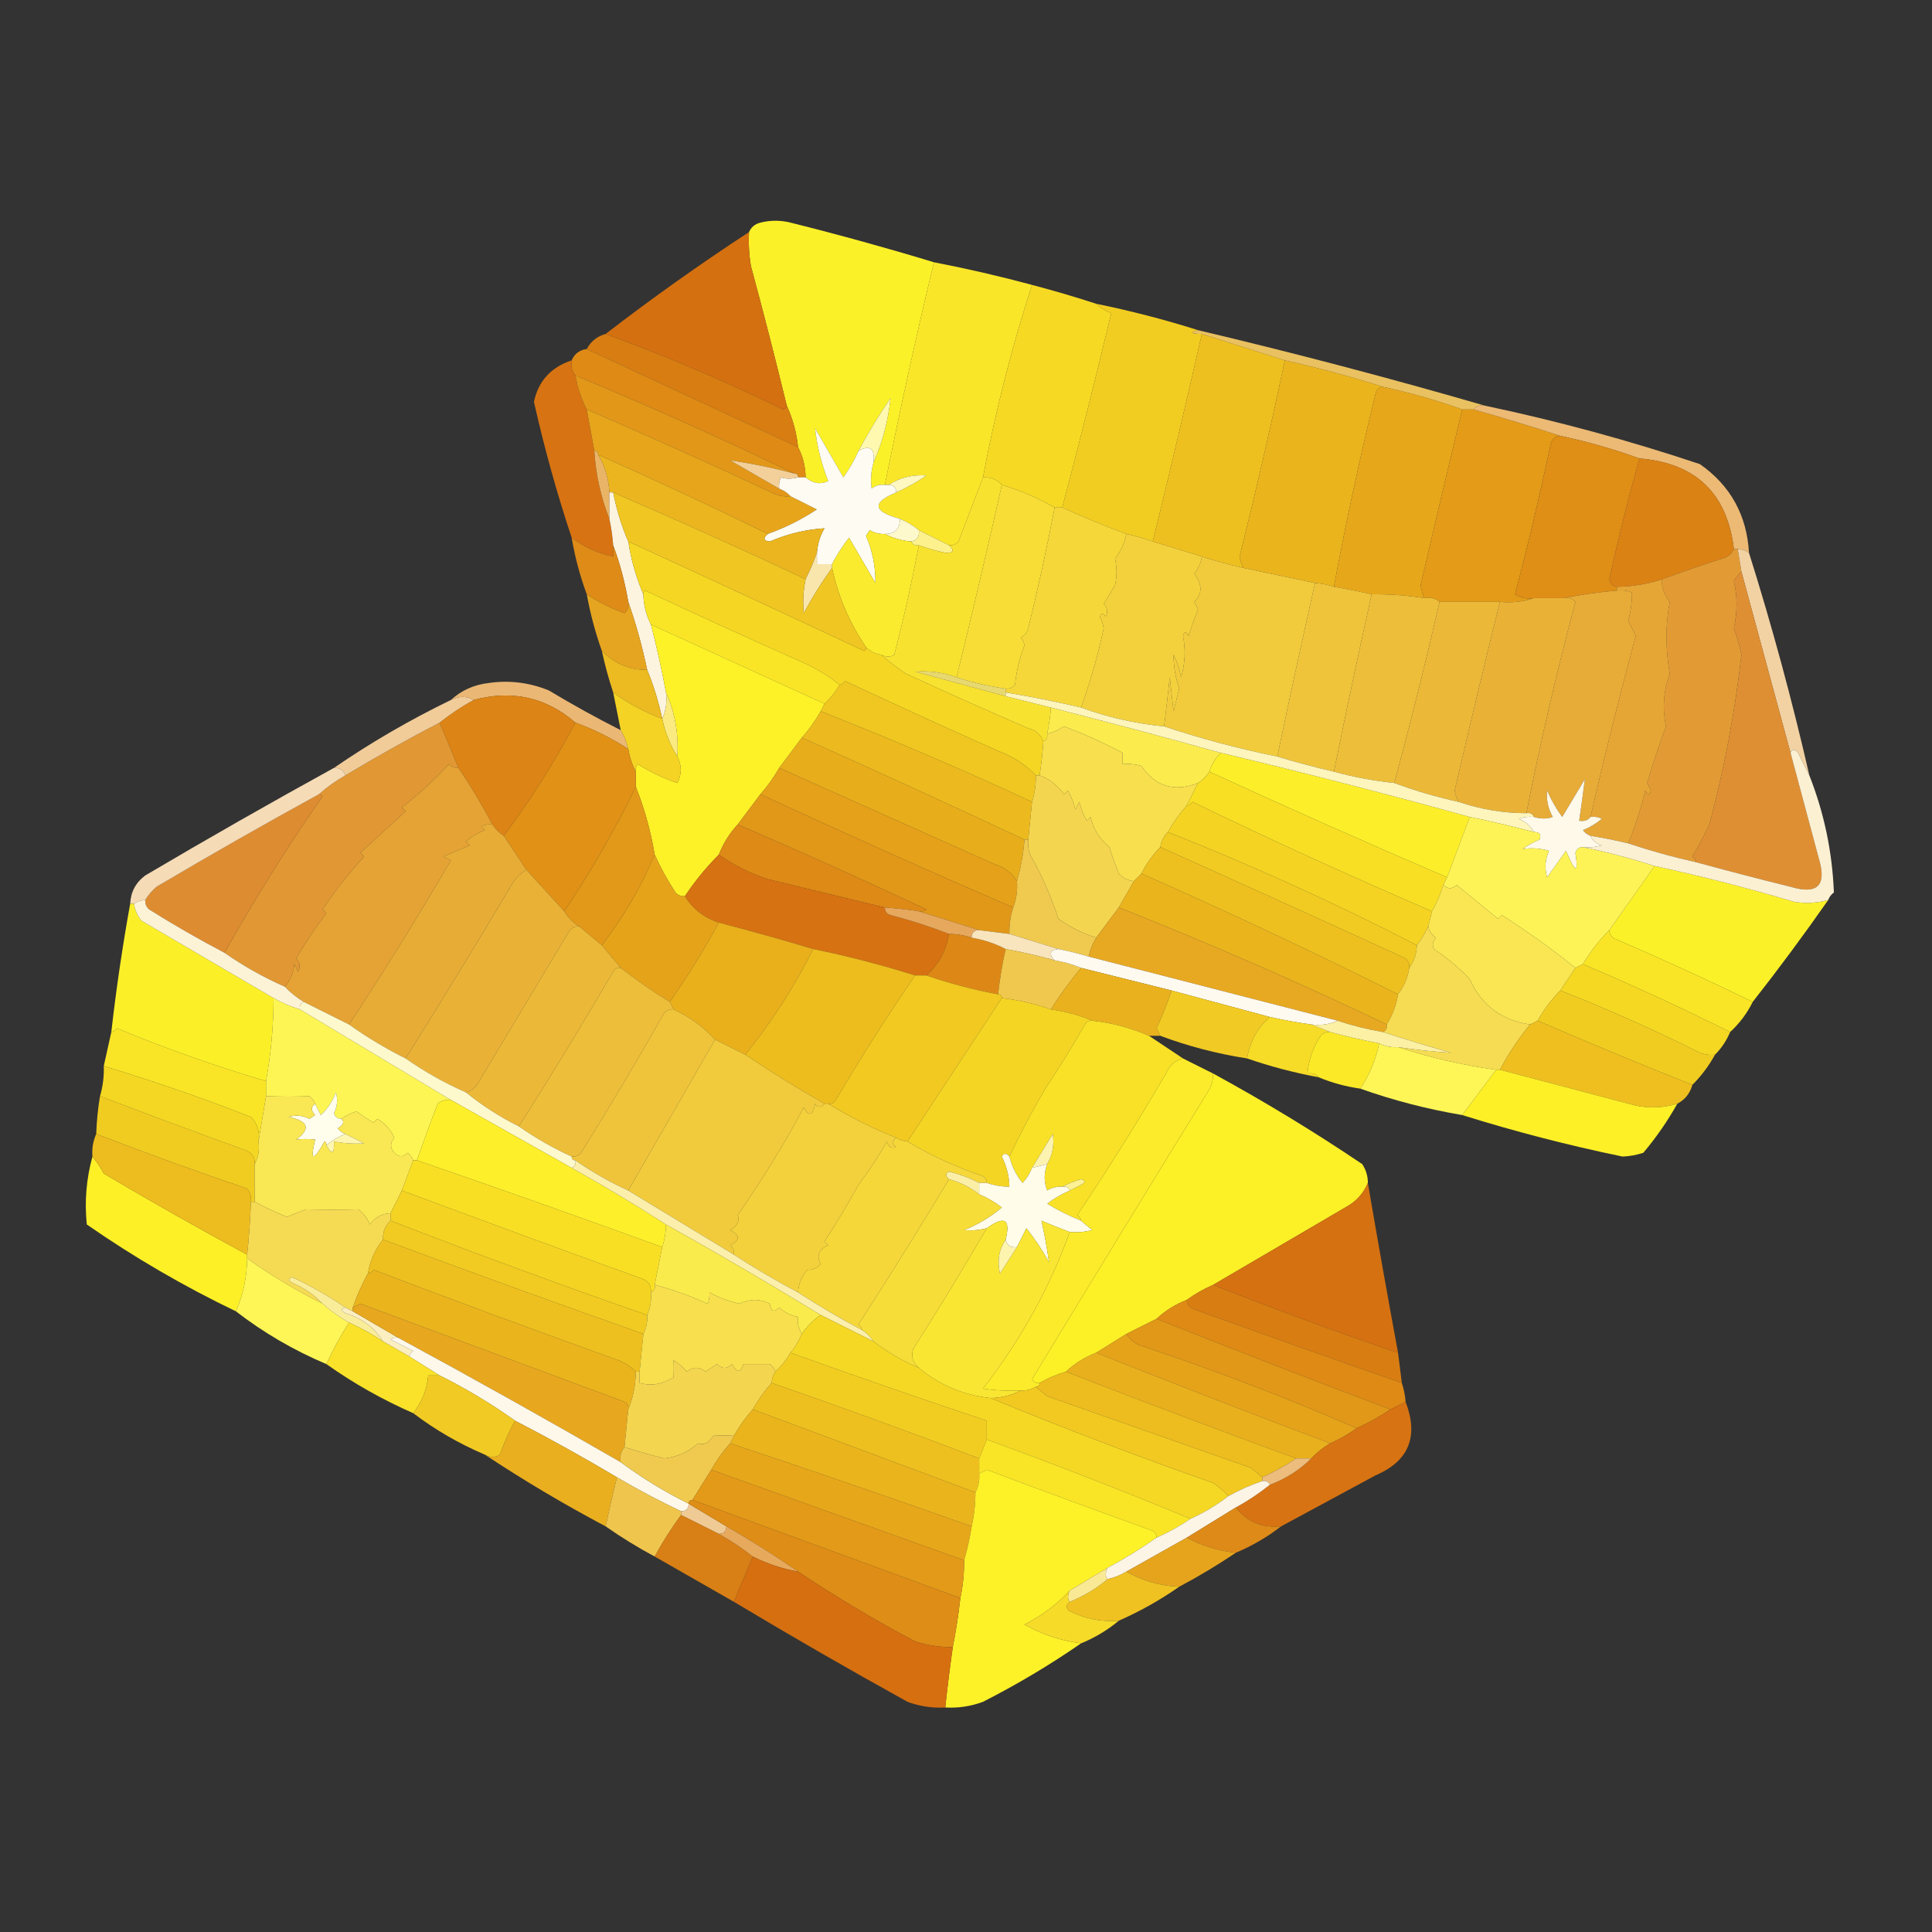 <?xml version="1.0" encoding="UTF-8"?>
<!DOCTYPE svg PUBLIC "-//W3C//DTD SVG 1.1//EN" "http://www.w3.org/Graphics/SVG/1.1/DTD/svg11.dtd">
<svg xmlns="http://www.w3.org/2000/svg" version="1.1" width="512px" height="512px" style="shape-rendering:geometricPrecision; text-rendering:geometricPrecision; image-rendering:optimizeQuality; fill-rule:evenodd; clip-rule:evenodd" xmlns:xlink="http://www.w3.org/1999/xlink">
<rect width="100%" height="100%" fill="#333333" stroke="none"/>
<g><path style="opacity:0.992" fill="#fdf229" d="M 247.5,69.5 C 242.783,89.087 238.449,108.754 234.5,128.5C 233.178,128.33 232.011,128.663 231,129.5C 230.666,127.153 230.833,124.819 231.5,122.5C 233.904,117.113 235.404,111.446 236,105.5C 232.904,110.028 230.071,114.695 227.5,119.5C 226.431,121.969 225.098,124.302 223.5,126.5C 221,122.167 218.5,117.833 216,113.5C 216.521,118.25 217.688,122.917 219.5,127.5C 217.383,128.469 215.383,128.136 213.5,126.5C 213.435,123.572 212.768,120.905 211.5,118.5C 211.074,114.573 210.074,110.907 208.5,107.5C 205.496,95.149 202.329,82.816 199,70.5C 198.502,67.518 198.335,64.518 198.5,61.5C 199.058,60.21 200.058,59.377 201.5,59C 204.167,58.333 206.833,58.333 209.5,59C 222.372,62.215 235.039,65.715 247.5,69.5 Z"/></g>
<g><path style="opacity:0.989" fill="#d67111" d="M 198.5,61.5 C 198.335,64.518 198.502,67.518 199,70.5C 202.329,82.816 205.496,95.149 208.5,107.5C 208.44,108.043 208.107,108.376 207.5,108.5C 192.13,100.977 176.463,94.311 160.5,88.5C 172.807,79.011 185.473,70.011 198.5,61.5 Z"/></g>
<g><path style="opacity:0.999" fill="#fae628" d="M 247.5,69.5 C 256.242,71.186 264.909,73.186 273.5,75.5C 268.101,92.094 263.768,109.094 260.5,126.5C 258.347,132.146 256.18,137.812 254,143.5C 253.329,144.252 252.496,144.586 251.5,144.5C 248.833,143.167 246.167,141.833 243.5,140.5C 241.999,139.248 240.332,138.248 238.5,137.5C 231.301,135.528 230.968,133.194 237.5,130.5C 240.301,129.265 242.968,127.765 245.5,126C 241.838,125.725 238.504,126.558 235.5,128.5C 235.167,128.5 234.833,128.5 234.5,128.5C 238.449,108.754 242.783,89.087 247.5,69.5 Z"/></g>
<g><path style="opacity:1" fill="#f6d923" d="M 273.5,75.5 C 279.295,77.028 284.962,78.695 290.5,80.5C 291.6,81.558 292.934,82.392 294.5,83C 290.344,100.305 286.01,117.472 281.5,134.5C 280.833,134.5 280.167,134.5 279.5,134.5C 275.129,131.986 270.463,129.986 265.5,128.5C 264.22,127.069 262.553,126.402 260.5,126.5C 263.768,109.094 268.101,92.094 273.5,75.5 Z"/></g>
<g><path style="opacity:1" fill="#f2cd21" d="M 290.5,80.5 C 299.726,82.389 308.726,84.722 317.5,87.5C 315.15,88.11 315.483,88.444 318.5,88.5C 314.318,106.895 309.984,125.228 305.5,143.5C 303.228,142.681 300.894,142.015 298.5,141.5C 292.753,139.362 287.086,137.029 281.5,134.5C 286.01,117.472 290.344,100.305 294.5,83C 292.934,82.392 291.6,81.558 290.5,80.5 Z"/></g>
<g><path style="opacity:0.991" fill="#da7e13" d="M 160.5,88.5 C 176.463,94.311 192.13,100.977 207.5,108.5C 208.107,108.376 208.44,108.043 208.5,107.5C 210.074,110.907 211.074,114.573 211.5,118.5C 192.769,109.799 174.102,101.132 155.5,92.5C 156.579,90.457 158.246,89.124 160.5,88.5 Z"/></g>
<g><path style="opacity:1" fill="#eec01f" d="M 318.5,88.5 C 325.917,90.849 333.25,93.182 340.5,95.5C 336.82,112.89 332.82,130.223 328.5,147.5C 328.685,148.584 329.018,149.584 329.5,150.5C 325.789,149.656 322.123,148.656 318.5,147.5C 314.167,146.167 309.833,144.833 305.5,143.5C 309.984,125.228 314.318,106.895 318.5,88.5 Z"/></g>
<g><path style="opacity:0.997" fill="#de8a15" d="M 155.5,92.5 C 174.102,101.132 192.769,109.799 211.5,118.5C 212.768,120.905 213.435,123.572 213.5,126.5C 212.833,126.5 212.167,126.5 211.5,126.5C 211.5,125.833 211.167,125.5 210.5,125.5C 191.461,116.317 172.128,107.65 152.5,99.5C 151.566,98.432 151.232,97.099 151.5,95.5C 152.262,93.738 153.596,92.738 155.5,92.5 Z"/></g>
<g><path style="opacity:1" fill="#d77312" d="M 151.5,95.5 C 151.232,97.099 151.566,98.432 152.5,99.5C 153.054,102.746 154.054,105.746 155.5,108.5C 156.167,112.167 156.833,115.833 157.5,119.5C 157.914,125.813 159.248,131.813 161.5,137.5C 161.993,139.806 162.326,142.139 162.5,144.5C 162.5,145.5 162.5,146.5 162.5,147.5C 158.409,146.619 154.742,144.952 151.5,142.5C 147.596,130.771 144.263,118.771 141.5,106.5C 142.659,101.001 145.993,97.334 151.5,95.5 Z"/></g>
<g><path style="opacity:1" fill="#eab41d" d="M 340.5,95.5 C 349.374,97.465 358.041,99.798 366.5,102.5C 365.414,102.62 364.747,103.287 364.5,104.5C 360.288,121.646 356.622,138.646 353.5,155.5C 351.883,154.962 350.216,154.629 348.5,154.5C 342.167,153.167 335.834,151.833 329.5,150.5C 329.018,149.584 328.685,148.584 328.5,147.5C 332.82,130.223 336.82,112.89 340.5,95.5 Z"/></g>
<g><path style="opacity:1" fill="#e29719" d="M 152.5,99.5 C 172.128,107.65 191.461,116.317 210.5,125.5C 204.847,123.998 199.181,122.831 193.5,122C 197.861,124.512 202.194,127.012 206.5,129.5C 207.71,129.932 208.71,130.599 209.5,131.5C 208.127,131.657 206.793,131.49 205.5,131C 188.93,123.214 172.264,115.714 155.5,108.5C 154.054,105.746 153.054,102.746 152.5,99.5 Z"/></g>
<g><path style="opacity:1" fill="#e7a71a" d="M 366.5,102.5 C 373.733,104.055 380.733,106.055 387.5,108.5C 383.759,123.964 380.093,139.464 376.5,155C 376.648,156.256 376.982,157.423 377.5,158.5C 372.87,157.771 368.203,157.437 363.5,157.5C 360.209,156.743 356.876,156.076 353.5,155.5C 356.622,138.646 360.288,121.646 364.5,104.5C 364.747,103.287 365.414,102.62 366.5,102.5 Z"/></g>
<g><path style="opacity:0.969" fill="#f0c662" d="M 317.5,87.5 C 343.104,93.566 368.437,100.233 393.5,107.5C 392.209,107.263 391.209,107.596 390.5,108.5C 389.5,108.5 388.5,108.5 387.5,108.5C 380.733,106.055 373.733,104.055 366.5,102.5C 358.041,99.798 349.374,97.465 340.5,95.5C 333.25,93.182 325.917,90.849 318.5,88.5C 315.483,88.444 315.15,88.11 317.5,87.5 Z"/></g>
<g><path style="opacity:1" fill="#e6a51b" d="M 155.5,108.5 C 172.264,115.714 188.93,123.214 205.5,131C 206.793,131.49 208.127,131.657 209.5,131.5C 211.78,132.64 214.114,133.807 216.5,135C 212.423,137.705 208.09,139.872 203.5,141.5C 188.685,134.261 173.685,127.261 158.5,120.5C 158.5,119.833 158.167,119.5 157.5,119.5C 156.833,115.833 156.167,112.167 155.5,108.5 Z"/></g>
<g><path style="opacity:1" fill="#e39b18" d="M 387.5,108.5 C 388.5,108.5 389.5,108.5 390.5,108.5C 398.296,110.695 405.963,113.028 413.5,115.5C 412.25,115.577 411.417,116.244 411,117.5C 408.146,130.917 404.979,144.25 401.5,157.5C 403.045,158.452 404.712,158.785 406.5,158.5C 403.713,159.477 400.713,159.81 397.5,159.5C 392.167,159.5 386.833,159.5 381.5,159.5C 380.432,158.566 379.099,158.232 377.5,158.5C 376.982,157.423 376.648,156.256 376.5,155C 380.093,139.464 383.759,123.964 387.5,108.5 Z"/></g>
<g><path style="opacity:1" fill="#fef9af" d="M 231.5,122.5 C 231.87,118.814 230.537,117.814 227.5,119.5C 230.071,114.695 232.904,110.028 236,105.5C 235.404,111.446 233.904,117.113 231.5,122.5 Z"/></g>
<g><path style="opacity:1" fill="#ecba75" d="M 390.5,108.5 C 391.209,107.596 392.209,107.263 393.5,107.5C 412.804,111.576 431.804,116.743 450.5,123C 458.592,128.679 462.926,136.513 463.5,146.5C 462.609,145.89 461.609,145.557 460.5,145.5C 460.167,145.5 459.833,145.5 459.5,145.5C 457.716,130.716 449.382,122.716 434.5,121.5C 427.733,119.055 420.733,117.055 413.5,115.5C 405.963,113.028 398.296,110.695 390.5,108.5 Z"/></g>
<g><path style="opacity:1" fill="#df8e16" d="M 413.5,115.5 C 420.733,117.055 427.733,119.055 434.5,121.5C 431.55,131.966 428.884,142.632 426.5,153.5C 426.747,154.713 427.414,155.38 428.5,155.5C 428.5,155.833 428.5,156.167 428.5,156.5C 423.662,156.911 418.995,157.578 414.5,158.5C 411.833,158.5 409.167,158.5 406.5,158.5C 404.712,158.785 403.045,158.452 401.5,157.5C 404.979,144.25 408.146,130.917 411,117.5C 411.417,116.244 412.25,115.577 413.5,115.5 Z"/></g>
<g><path style="opacity:1" fill="#fefcf2" d="M 227.5,119.5 C 230.537,117.814 231.87,118.814 231.5,122.5C 230.833,124.819 230.666,127.153 231,129.5C 232.011,128.663 233.178,128.33 234.5,128.5C 234.833,128.5 235.167,128.5 235.5,128.5C 236.833,128.5 237.5,129.167 237.5,130.5C 230.968,133.194 231.301,135.528 238.5,137.5C 238.475,140.179 237.142,141.512 234.5,141.5C 233.07,141.579 231.736,141.246 230.5,140.5C 230.167,141 229.833,141.5 229.5,142C 231.222,146.046 232.056,150.212 232,154.5C 229.667,150.5 227.333,146.5 225,142.5C 223.277,144.717 221.777,147.05 220.5,149.5C 219.167,149.5 217.833,149.5 216.5,149.5C 216.5,148.5 216.5,147.5 216.5,146.5C 216.665,144.173 217.331,142.007 218.5,140C 213.537,140.314 208.704,141.481 204,143.5C 202.316,143.317 202.15,142.65 203.5,141.5C 208.09,139.872 212.423,137.705 216.5,135C 214.114,133.807 211.78,132.64 209.5,131.5C 208.71,130.599 207.71,129.932 206.5,129.5C 206.351,128.448 206.517,127.448 207,126.5C 208.299,126.966 209.799,126.966 211.5,126.5C 212.167,126.5 212.833,126.5 213.5,126.5C 215.383,128.136 217.383,128.469 219.5,127.5C 217.688,122.917 216.521,118.25 216,113.5C 218.5,117.833 221,122.167 223.5,126.5C 225.098,124.302 226.431,121.969 227.5,119.5 Z"/></g>
<g><path style="opacity:1" fill="#db8215" d="M 434.5,121.5 C 449.382,122.716 457.716,130.716 459.5,145.5C 458.942,146.79 457.942,147.623 456.5,148C 451.021,149.77 445.687,151.603 440.5,153.5C 436.616,154.793 432.616,155.459 428.5,155.5C 427.414,155.38 426.747,154.713 426.5,153.5C 428.884,142.632 431.55,131.966 434.5,121.5 Z"/></g>
<g><path style="opacity:1" fill="#ebb51f" d="M 158.5,120.5 C 173.685,127.261 188.685,134.261 203.5,141.5C 202.15,142.65 202.316,143.317 204,143.5C 208.704,141.481 213.537,140.314 218.5,140C 217.331,142.007 216.665,144.173 216.5,146.5C 215.651,148.888 214.651,151.221 213.5,153.5C 196.623,145.562 179.623,137.895 162.5,130.5C 162.167,130.5 161.833,130.5 161.5,130.5C 161.292,126.879 160.292,123.546 158.5,120.5 Z"/></g>
<g><path style="opacity:1" fill="#f3d099" d="M 210.5,125.5 C 211.167,125.5 211.5,125.833 211.5,126.5C 209.799,126.966 208.299,126.966 207,126.5C 206.517,127.448 206.351,128.448 206.5,129.5C 202.194,127.012 197.861,124.512 193.5,122C 199.181,122.831 204.847,123.998 210.5,125.5 Z"/></g>
<g><path style="opacity:1" fill="#eab467" d="M 157.5,119.5 C 158.167,119.5 158.5,119.833 158.5,120.5C 160.292,123.546 161.292,126.879 161.5,130.5C 161.5,132.833 161.5,135.167 161.5,137.5C 159.248,131.813 157.914,125.813 157.5,119.5 Z"/></g>
<g><path style="opacity:1" fill="#fef8c0" d="M 237.5,130.5 C 237.5,129.167 236.833,128.5 235.5,128.5C 238.504,126.558 241.838,125.725 245.5,126C 242.968,127.765 240.301,129.265 237.5,130.5 Z"/></g>
<g><path style="opacity:1" fill="#f7dd35" d="M 265.5,128.5 C 270.463,129.986 275.129,131.986 279.5,134.5C 277.364,145.542 275.031,156.209 272.5,166.5C 272.182,167.647 271.516,168.481 270.5,169C 271.022,169.561 271.355,170.228 271.5,171C 270.186,174.383 269.353,177.883 269,181.5C 268.329,182.252 267.496,182.586 266.5,182.5C 262.07,181.881 257.737,180.881 253.5,179.5C 257.667,162.499 261.667,145.499 265.5,128.5 Z"/></g>
<g><path style="opacity:1" fill="#f5d739" d="M 279.5,134.5 C 280.167,134.5 280.833,134.5 281.5,134.5C 287.086,137.029 292.753,139.362 298.5,141.5C 298.022,143.917 297.022,146.084 295.5,148C 296.022,150.481 296.022,152.814 295.5,155C 294.545,156.717 293.545,158.384 292.5,160C 293.517,161.049 293.684,162.216 293,163.5C 292.346,162.304 291.846,162.304 291.5,163.5C 291.987,164.446 292.32,165.446 292.5,166.5C 290.995,173.501 288.995,180.501 286.5,187.5C 279.901,185.955 273.235,184.622 266.5,183.5C 266.5,183.167 266.5,182.833 266.5,182.5C 267.496,182.586 268.329,182.252 269,181.5C 269.353,177.883 270.186,174.383 271.5,171C 271.355,170.228 271.022,169.561 270.5,169C 271.516,168.481 272.182,167.647 272.5,166.5C 275.031,156.209 277.364,145.542 279.5,134.5 Z"/></g>
<g><path style="opacity:1" fill="#fef9cd" d="M 238.5,137.5 C 240.332,138.248 241.999,139.248 243.5,140.5C 243.715,142.179 243.048,143.179 241.5,143.5C 238.933,143.279 236.599,142.612 234.5,141.5C 237.142,141.512 238.475,140.179 238.5,137.5 Z"/></g>
<g><path style="opacity:1" fill="#fcf18d" d="M 243.5,140.5 C 246.167,141.833 248.833,143.167 251.5,144.5C 253.054,145.895 252.721,146.561 250.5,146.5C 248.087,145.981 245.754,145.315 243.5,144.5C 242.508,144.672 241.842,144.338 241.5,143.5C 243.048,143.179 243.715,142.179 243.5,140.5 Z"/></g>
<g><path style="opacity:1" fill="#f3d13c" d="M 298.5,141.5 C 300.894,142.015 303.228,142.681 305.5,143.5C 309.833,144.833 314.167,146.167 318.5,147.5C 318.249,149.17 317.582,150.67 316.5,152C 318.664,154.898 318.664,157.398 316.5,159.5C 316.833,160.167 317.167,160.833 317.5,161.5C 316.568,163.795 315.735,166.129 315,168.5C 314.346,167.304 313.846,167.304 313.5,168.5C 314.238,172.129 314.071,175.796 313,179.5C 312.64,177.392 311.973,175.392 311,173.5C 310.999,176.518 311.499,179.518 312.5,182.5C 312,184.5 311.5,186.5 311,188.5C 310.667,185.5 310.333,182.5 310,179.5C 309.535,183.848 309.035,188.181 308.5,192.5C 300.851,191.752 293.518,190.086 286.5,187.5C 288.995,180.501 290.995,173.501 292.5,166.5C 292.32,165.446 291.987,164.446 291.5,163.5C 291.846,162.304 292.346,162.304 293,163.5C 293.684,162.216 293.517,161.049 292.5,160C 293.545,158.384 294.545,156.717 295.5,155C 296.022,152.814 296.022,150.481 295.5,148C 297.022,146.084 298.022,143.917 298.5,141.5 Z"/></g>
<g><path style="opacity:1" fill="#f8e230" d="M 260.5,126.5 C 262.553,126.402 264.22,127.069 265.5,128.5C 261.667,145.499 257.667,162.499 253.5,179.5C 249.924,178.187 246.258,177.687 242.5,178C 250.518,180.171 258.518,182.338 266.5,184.5C 270.499,185.5 274.499,186.5 278.5,187.5C 278.326,189.861 277.993,192.194 277.5,194.5C 277.672,195.492 277.338,196.158 276.5,196.5C 275.878,194.665 274.544,193.498 272.5,193C 261.608,188.304 250.774,183.471 240,178.5C 237.667,176.932 235.5,175.265 233.5,173.5C 234.847,174.171 236.014,174.171 237,173.5C 239.488,163.894 241.654,154.227 243.5,144.5C 245.754,145.315 248.087,145.981 250.5,146.5C 252.721,146.561 253.054,145.895 251.5,144.5C 252.496,144.586 253.329,144.252 254,143.5C 256.18,137.812 258.347,132.146 260.5,126.5 Z"/></g>
<g><path style="opacity:1" fill="#fdf4df" d="M 161.5,130.5 C 161.833,130.5 162.167,130.5 162.5,130.5C 163.388,135.072 164.721,139.405 166.5,143.5C 167.261,148.437 168.595,153.103 170.5,157.5C 170.56,160.341 171.226,163.007 172.5,165.5C 174.04,171.454 175.373,177.454 176.5,183.5C 176.802,186.059 176.468,188.393 175.5,190.5C 174.537,185.95 173.203,181.617 171.5,177.5C 170.202,171.291 168.536,165.291 166.5,159.5C 165.612,154.276 164.279,149.276 162.5,144.5C 162.326,142.139 161.993,139.806 161.5,137.5C 161.5,135.167 161.5,132.833 161.5,130.5 Z"/></g>
<g><path style="opacity:1" fill="#f1cb3c" d="M 318.5,147.5 C 322.123,148.656 325.789,149.656 329.5,150.5C 335.834,151.833 342.167,153.167 348.5,154.5C 345.039,169.807 341.705,185.14 338.5,200.5C 328.231,198.403 318.231,195.737 308.5,192.5C 309.035,188.181 309.535,183.848 310,179.5C 310.333,182.5 310.667,185.5 311,188.5C 311.5,186.5 312,184.5 312.5,182.5C 311.499,179.518 310.999,176.518 311,173.5C 311.973,175.392 312.64,177.392 313,179.5C 314.071,175.796 314.238,172.129 313.5,168.5C 313.846,167.304 314.346,167.304 315,168.5C 315.735,166.129 316.568,163.795 317.5,161.5C 317.167,160.833 316.833,160.167 316.5,159.5C 318.664,157.398 318.664,154.898 316.5,152C 317.582,150.67 318.249,149.17 318.5,147.5 Z"/></g>
<g><path style="opacity:1" fill="#e29b34" d="M 459.5,145.5 C 459.833,145.5 460.167,145.5 460.5,145.5C 460.833,147.5 461.167,149.5 461.5,151.5C 460.733,152.172 460.066,153.005 459.5,154C 460.451,157.991 460.451,162.158 459.5,166.5C 460.321,168.783 460.988,171.116 461.5,173.5C 459.787,188.692 456.953,203.692 453,218.5C 451.642,221.381 450.142,224.214 448.5,227C 449.056,227.383 449.389,227.883 449.5,228.5C 443.4,227.142 437.4,225.475 431.5,223.5C 433.428,218.724 434.928,214.058 436,209.5C 436.654,210.696 437.154,210.696 437.5,209.5C 437.167,208.833 436.833,208.167 436.5,207.5C 438.022,202.394 439.689,197.394 441.5,192.5C 440.5,187.8 440.833,183.134 442.5,178.5C 441.339,171.905 441.339,165.572 442.5,159.5C 440.89,157.438 440.223,155.438 440.5,153.5C 445.687,151.603 451.021,149.77 456.5,148C 457.942,147.623 458.942,146.79 459.5,145.5 Z"/></g>
<g><path style="opacity:0.998" fill="#f5d623" d="M 166.5,143.5 C 188.155,153.449 208.988,163.116 229,172.5C 229.399,172.272 229.565,171.938 229.5,171.5C 230.605,172.6 231.938,173.267 233.5,173.5C 235.5,175.265 237.667,176.932 240,178.5C 250.774,183.471 261.608,188.304 272.5,193C 274.544,193.498 275.878,194.665 276.5,196.5C 276.296,199.518 275.963,202.518 275.5,205.5C 275.167,205.5 274.833,205.5 274.5,205.5C 271.81,202.635 268.477,200.469 264.5,199C 250.925,192.962 237.425,186.795 224,180.5C 223.617,181.056 223.117,181.389 222.5,181.5C 219.3,178.886 215.633,176.719 211.5,175C 197.925,168.962 184.425,162.795 171,156.5C 170.601,156.728 170.435,157.062 170.5,157.5C 168.595,153.103 167.261,148.437 166.5,143.5 Z"/></g>
<g><path style="opacity:1" fill="#fbeb2e" d="M 234.5,141.5 C 236.599,142.612 238.933,143.279 241.5,143.5C 241.842,144.338 242.508,144.672 243.5,144.5C 241.654,154.227 239.488,163.894 237,173.5C 236.014,174.171 234.847,174.171 233.5,173.5C 231.938,173.267 230.605,172.6 229.5,171.5C 225.144,165.117 222.144,158.117 220.5,150.5C 220.5,150.167 220.5,149.833 220.5,149.5C 221.777,147.05 223.277,144.717 225,142.5C 227.333,146.5 229.667,150.5 232,154.5C 232.056,150.212 231.222,146.046 229.5,142C 229.833,141.5 230.167,141 230.5,140.5C 231.736,141.246 233.07,141.579 234.5,141.5 Z"/></g>
<g><path style="opacity:1" fill="#f9e6ad" d="M 216.5,146.5 C 216.5,147.5 216.5,148.5 216.5,149.5C 217.833,149.5 219.167,149.5 220.5,149.5C 220.5,149.833 220.5,150.167 220.5,150.5C 217.775,154.268 215.275,158.268 213,162.5C 212.699,159.493 212.865,156.493 213.5,153.5C 214.651,151.221 215.651,148.888 216.5,146.5 Z"/></g>
<g><path style="opacity:1" fill="#de8b18" d="M 151.5,142.5 C 154.742,144.952 158.409,146.619 162.5,147.5C 162.5,146.5 162.5,145.5 162.5,144.5C 164.279,149.276 165.612,154.276 166.5,159.5C 166.719,160.675 166.386,161.675 165.5,162.5C 161.877,161.196 158.544,159.529 155.5,157.5C 153.703,152.646 152.369,147.646 151.5,142.5 Z"/></g>
<g><path style="opacity:1" fill="#e6a635" d="M 440.5,153.5 C 440.223,155.438 440.89,157.438 442.5,159.5C 441.339,165.572 441.339,171.905 442.5,178.5C 440.833,183.134 440.5,187.8 441.5,192.5C 439.689,197.394 438.022,202.394 436.5,207.5C 436.833,208.167 437.167,208.833 437.5,209.5C 437.154,210.696 436.654,210.696 436,209.5C 434.928,214.058 433.428,218.724 431.5,223.5C 428.198,222.706 424.865,222.04 421.5,221.5C 420.711,221.217 420.044,220.717 419.5,220C 421.332,219.252 422.999,218.252 424.5,217C 423.552,216.517 422.552,216.351 421.5,216.5C 425.185,200.428 429.185,184.428 433.5,168.5C 432.833,167.167 432.167,165.833 431.5,164.5C 432.19,161.932 432.523,159.432 432.5,157C 431.207,156.51 429.873,156.343 428.5,156.5C 428.5,156.167 428.5,155.833 428.5,155.5C 432.616,155.459 436.616,154.793 440.5,153.5 Z"/></g>
<g><path style="opacity:1" fill="#efc43b" d="M 348.5,154.5 C 350.216,154.629 351.883,154.962 353.5,155.5C 356.876,156.076 360.209,156.743 363.5,157.5C 360.008,173.136 356.674,188.803 353.5,204.5C 348.44,203.319 343.44,201.985 338.5,200.5C 341.705,185.14 345.039,169.807 348.5,154.5 Z"/></g>
<g><path style="opacity:0.998" fill="#f9e525" d="M 222.5,181.5 C 221.396,183.389 220.063,185.055 218.5,186.5C 203.167,179.5 187.833,172.5 172.5,165.5C 171.226,163.007 170.56,160.341 170.5,157.5C 170.435,157.062 170.601,156.728 171,156.5C 184.425,162.795 197.925,168.962 211.5,175C 215.633,176.719 219.3,178.886 222.5,181.5 Z"/></g>
<g><path style="opacity:1" fill="#e7ab37" d="M 428.5,156.5 C 429.873,156.343 431.207,156.51 432.5,157C 432.523,159.432 432.19,161.932 431.5,164.5C 432.167,165.833 432.833,167.167 433.5,168.5C 429.185,184.428 425.185,200.428 421.5,216.5C 420.791,217.404 419.791,217.737 418.5,217.5C 419.049,213.779 419.549,210.112 420,206.5C 418,209.833 416,213.167 414,216.5C 412.414,214.33 411.08,211.996 410,209.5C 409.748,211.931 410.248,214.265 411.5,216.5C 409.997,217.052 408.331,217.052 406.5,216.5C 406.158,215.662 405.492,215.328 404.5,215.5C 408.201,196.694 412.535,178.028 417.5,159.5C 416.675,158.614 415.675,158.281 414.5,158.5C 418.995,157.578 423.662,156.911 428.5,156.5 Z"/></g>
<g><path style="opacity:1" fill="#edbe39" d="M 363.5,157.5 C 368.203,157.437 372.87,157.771 377.5,158.5C 379.099,158.232 380.432,158.566 381.5,159.5C 377.788,175.683 373.788,191.683 369.5,207.5C 364.076,206.93 358.743,205.93 353.5,204.5C 356.674,188.803 360.008,173.136 363.5,157.5 Z"/></g>
<g><path style="opacity:1" fill="#e9b237" d="M 406.5,158.5 C 409.167,158.5 411.833,158.5 414.5,158.5C 415.675,158.281 416.675,158.614 417.5,159.5C 412.535,178.028 408.201,196.694 404.5,215.5C 398.464,215.502 392.464,214.502 386.5,212.5C 386.018,211.584 385.685,210.584 385.5,209.5C 389.379,192.764 393.379,176.097 397.5,159.5C 400.713,159.81 403.713,159.477 406.5,158.5 Z"/></g>
<g><path style="opacity:1" fill="#ebb838" d="M 381.5,159.5 C 386.833,159.5 392.167,159.5 397.5,159.5C 393.379,176.097 389.379,192.764 385.5,209.5C 385.685,210.584 386.018,211.584 386.5,212.5C 380.623,211.2 374.956,209.533 369.5,207.5C 373.788,191.683 377.788,175.683 381.5,159.5 Z"/></g>
<g><path style="opacity:0.997" fill="#f0c622" d="M 162.5,130.5 C 179.623,137.895 196.623,145.562 213.5,153.5C 212.865,156.493 212.699,159.493 213,162.5C 215.275,158.268 217.775,154.268 220.5,150.5C 222.144,158.117 225.144,165.117 229.5,171.5C 229.565,171.938 229.399,172.272 229,172.5C 208.988,163.116 188.155,153.449 166.5,143.5C 164.721,139.405 163.388,135.072 162.5,130.5 Z"/></g>
<g><path style="opacity:0.999" fill="#fdf128" d="M 172.5,165.5 C 187.833,172.5 203.167,179.5 218.5,186.5C 218.167,187.167 217.833,187.833 217.5,188.5C 216.079,191.009 214.412,193.343 212.5,195.5C 210.5,198.167 208.5,200.833 206.5,203.5C 205.079,206.009 203.412,208.343 201.5,210.5C 199.5,213.167 197.5,215.833 195.5,218.5C 193.322,220.858 191.655,223.525 190.5,226.5C 187.152,229.851 184.152,233.518 181.5,237.5C 180.504,237.586 179.671,237.252 179,236.5C 176.87,233.233 175.037,229.9 173.5,226.5C 172.435,220.231 170.769,214.231 168.5,208.5C 168.5,207.167 168.5,205.833 168.5,204.5C 168.369,203.761 168.536,203.094 169,202.5C 172.303,204.568 175.803,206.234 179.5,207.5C 180.714,205.141 180.714,202.808 179.5,200.5C 179.875,194.468 178.875,188.802 176.5,183.5C 175.373,177.454 174.04,171.454 172.5,165.5 Z"/></g>
<g><path style="opacity:1" fill="#e6a520" d="M 155.5,157.5 C 158.544,159.529 161.877,161.196 165.5,162.5C 166.386,161.675 166.719,160.675 166.5,159.5C 168.536,165.291 170.202,171.291 171.5,177.5C 167.012,177.607 163.012,175.94 159.5,172.5C 157.766,167.628 156.433,162.628 155.5,157.5 Z"/></g>
<g><path style="opacity:1" fill="#f2d2a3" d="M 460.5,145.5 C 461.609,145.557 462.609,145.89 463.5,146.5C 469.591,165.856 474.924,185.523 479.5,205.5C 478.518,203.594 477.518,201.594 476.5,199.5C 475.571,198.45 474.905,198.45 474.5,199.5C 470.187,183.587 465.853,167.587 461.5,151.5C 461.167,149.5 460.833,147.5 460.5,145.5 Z"/></g>
<g><path style="opacity:1" fill="#ecba21" d="M 159.5,172.5 C 163.012,175.94 167.012,177.607 171.5,177.5C 173.203,181.617 174.537,185.95 175.5,190.5C 170.784,188.719 166.451,186.386 162.5,183.5C 161.303,179.905 160.303,176.239 159.5,172.5 Z"/></g>
<g><path style="opacity:0.904" fill="#fae975" d="M 253.5,179.5 C 257.737,180.881 262.07,181.881 266.5,182.5C 266.5,182.833 266.5,183.167 266.5,183.5C 266.5,183.833 266.5,184.167 266.5,184.5C 258.518,182.338 250.518,180.171 242.5,178C 246.258,177.687 249.924,178.187 253.5,179.5 Z"/></g>
<g><path style="opacity:1" fill="#df8f33" d="M 461.5,151.5 C 465.853,167.587 470.187,183.587 474.5,199.5C 476.996,208.815 479.496,218.148 482,227.5C 484.167,234.667 481.667,237.167 474.5,235C 466.116,232.926 457.783,230.759 449.5,228.5C 449.389,227.883 449.056,227.383 448.5,227C 450.142,224.214 451.642,221.381 453,218.5C 456.953,203.692 459.787,188.692 461.5,173.5C 460.988,171.116 460.321,168.783 459.5,166.5C 460.451,162.158 460.451,157.991 459.5,154C 460.066,153.005 460.733,152.172 461.5,151.5 Z"/></g>
<g><path style="opacity:1" fill="#ebb774" d="M 164.5,193.5 C 165.441,195.05 166.107,196.716 166.5,198.5C 162.117,195.642 157.45,193.308 152.5,191.5C 144.658,184.756 135.658,182.756 125.5,185.5C 123.653,184.427 121.653,184.427 119.5,185.5C 122.245,182.962 125.578,181.462 129.5,181C 135.005,180.204 140.338,180.871 145.5,183C 151.74,186.757 158.074,190.257 164.5,193.5 Z"/></g>
<g><path style="opacity:1" fill="#f0c720" d="M 274.5,205.5 C 274.552,207.903 274.219,210.236 273.5,212.5C 255.055,203.943 236.389,195.943 217.5,188.5C 217.833,187.833 218.167,187.167 218.5,186.5C 220.063,185.055 221.396,183.389 222.5,181.5C 223.117,181.389 223.617,181.056 224,180.5C 237.425,186.795 250.925,192.962 264.5,199C 268.477,200.469 271.81,202.635 274.5,205.5 Z"/></g>
<g><path style="opacity:1" fill="#dc8415" d="M 152.5,191.5 C 146.889,202.08 140.555,212.08 133.5,221.5C 132.272,220.694 131.272,219.694 130.5,218.5C 127.737,213.299 124.737,208.299 121.5,203.5C 119.825,199.466 118.158,195.466 116.5,191.5C 119.291,189.265 122.291,187.265 125.5,185.5C 135.658,182.756 144.658,184.756 152.5,191.5 Z"/></g>
<g><path style="opacity:1" fill="#e19733" d="M 116.5,191.5 C 118.158,195.466 119.825,199.466 121.5,203.5C 120.504,203.586 119.671,203.252 119,202.5C 115.192,206.638 111.026,210.471 106.5,214C 106.833,214.333 107.167,214.667 107.5,215C 103.5,218.667 99.5,222.333 95.5,226C 95.833,226.333 96.167,226.667 96.5,227C 92.452,231.38 88.785,236.046 85.5,241C 85.833,241.333 86.167,241.667 86.5,242C 83.582,245.838 80.915,249.838 78.5,254C 79.517,255.049 79.684,256.216 79,257.5C 78.667,256.833 78.333,256.167 78,255.5C 77.76,257.852 76.927,259.852 75.5,261.5C 69.835,259.003 64.502,256.003 59.5,252.5C 67.644,237.979 76.311,224.146 85.5,211C 85.272,210.601 84.938,210.435 84.5,210.5C 86.62,208.6 88.953,206.934 91.5,205.5C 99.699,200.568 108.032,195.901 116.5,191.5 Z"/></g>
<g><path style="opacity:1" fill="#ecba1e" d="M 217.5,188.5 C 236.389,195.943 255.055,203.943 273.5,212.5C 273.167,215.833 272.833,219.167 272.5,222.5C 272.167,222.5 271.833,222.5 271.5,222.5C 251.918,213.306 232.251,204.306 212.5,195.5C 214.412,193.343 216.079,191.009 217.5,188.5 Z"/></g>
<g><path style="opacity:1" fill="#faea7f" d="M 176.5,183.5 C 178.875,188.802 179.875,194.468 179.5,200.5C 177.596,197.466 176.262,194.133 175.5,190.5C 176.468,188.393 176.802,186.059 176.5,183.5 Z"/></g>
<g><path style="opacity:1" fill="#fbeb4d" d="M 278.5,187.5 C 293.647,191.368 308.647,195.368 323.5,199.5C 322.11,200.899 321.11,202.566 320.5,204.5C 319.728,205.694 318.728,206.694 317.5,207.5C 311.214,209.967 306.214,208.467 302.5,203C 300.866,202.506 299.199,202.34 297.5,202.5C 297.5,201.5 297.5,200.5 297.5,199.5C 292.542,196.875 287.375,194.542 282,192.5C 280.594,193.414 279.094,194.08 277.5,194.5C 277.993,192.194 278.326,189.861 278.5,187.5 Z"/></g>
<g><path style="opacity:1" fill="#f4d324" d="M 162.5,183.5 C 166.451,186.386 170.784,188.719 175.5,190.5C 176.262,194.133 177.596,197.466 179.5,200.5C 180.714,202.808 180.714,205.141 179.5,207.5C 175.803,206.234 172.303,204.568 169,202.5C 168.536,203.094 168.369,203.761 168.5,204.5C 167.542,202.698 166.875,200.698 166.5,198.5C 166.107,196.716 165.441,195.05 164.5,193.5C 163.833,190.167 163.167,186.833 162.5,183.5 Z"/></g>
<g><path style="opacity:1" fill="#f1cc99" d="M 125.5,185.5 C 122.291,187.265 119.291,189.265 116.5,191.5C 108.032,195.901 99.699,200.568 91.5,205.5C 91.027,204.094 90.027,203.427 88.5,203.5C 98.334,196.746 108.667,190.746 119.5,185.5C 121.653,184.427 123.653,184.427 125.5,185.5 Z"/></g>
<g><path style="opacity:1" fill="#fcef29" d="M 323.5,199.5 C 345.626,204.766 367.626,210.433 389.5,216.5C 387.5,221.833 385.5,227.167 383.5,232.5C 362.388,223.445 341.388,214.111 320.5,204.5C 321.11,202.566 322.11,200.899 323.5,199.5 Z"/></g>
<g><path style="opacity:1" fill="#e8ad1b" d="M 212.5,195.5 C 232.251,204.306 251.918,213.306 271.5,222.5C 271.192,226.36 270.525,230.026 269.5,233.5C 268.177,231.314 266.177,229.814 263.5,229C 244.478,220.488 225.478,211.988 206.5,203.5C 208.5,200.833 210.5,198.167 212.5,195.5 Z"/></g>
<g><path style="opacity:1" fill="#e09116" d="M 152.5,191.5 C 157.45,193.308 162.117,195.642 166.5,198.5C 166.875,200.698 167.542,202.698 168.5,204.5C 168.5,205.833 168.5,207.167 168.5,208.5C 162.94,219.954 156.607,230.954 149.5,241.5C 146.138,237.808 142.805,234.141 139.5,230.5C 137.5,227.5 135.5,224.5 133.5,221.5C 140.555,212.08 146.889,202.08 152.5,191.5 Z"/></g>
<g><path style="opacity:1" fill="#f7df4e" d="M 317.5,207.5 C 316.471,209.517 315.471,211.517 314.5,213.5C 312.6,215.619 310.934,217.953 309.5,220.5C 308.4,221.605 307.733,222.938 307.5,224.5C 305.478,226.531 303.811,228.865 302.5,231.5C 301.833,232.167 301.167,232.833 300.5,233.5C 298.91,233.372 297.577,232.705 296.5,231.5C 295.568,229.205 294.735,226.871 294,224.5C 291.416,222.424 289.749,219.757 289,216.5C 288.667,216.833 288.333,217.167 288,217.5C 287.138,215.913 286.471,214.246 286,212.5C 285.667,213.167 285.333,213.833 285,214.5C 284.529,212.754 283.862,211.087 283,209.5C 282.667,209.833 282.333,210.167 282,210.5C 279.989,207.905 277.823,206.238 275.5,205.5C 275.963,202.518 276.296,199.518 276.5,196.5C 277.338,196.158 277.672,195.492 277.5,194.5C 279.094,194.08 280.594,193.414 282,192.5C 287.375,194.542 292.542,196.875 297.5,199.5C 297.5,200.5 297.5,201.5 297.5,202.5C 299.199,202.34 300.866,202.506 302.5,203C 306.214,208.467 311.214,209.967 317.5,207.5 Z"/></g>
<g><path style="opacity:1" fill="#f4d54f" d="M 274.5,205.5 C 274.833,205.5 275.167,205.5 275.5,205.5C 277.823,206.238 279.989,207.905 282,210.5C 282.333,210.167 282.667,209.833 283,209.5C 283.862,211.087 284.529,212.754 285,214.5C 285.333,213.833 285.667,213.167 286,212.5C 286.471,214.246 287.138,215.913 288,217.5C 288.333,217.167 288.667,216.833 289,216.5C 289.749,219.757 291.416,222.424 294,224.5C 294.735,226.871 295.568,229.205 296.5,231.5C 297.577,232.705 298.91,233.372 300.5,233.5C 299.167,235.833 297.833,238.167 296.5,240.5C 294.5,243.167 292.5,245.833 290.5,248.5C 286.914,247.374 283.581,245.707 280.5,243.5C 278.386,237.199 275.886,231.532 273,226.5C 272.51,225.207 272.343,223.873 272.5,222.5C 272.833,219.167 273.167,215.833 273.5,212.5C 274.219,210.236 274.552,207.903 274.5,205.5 Z"/></g>
<g><path style="opacity:1" fill="#fdf5bb" d="M 266.5,184.5 C 266.5,184.167 266.5,183.833 266.5,183.5C 273.235,184.622 279.901,185.955 286.5,187.5C 293.518,190.086 300.851,191.752 308.5,192.5C 318.231,195.737 328.231,198.403 338.5,200.5C 343.44,201.985 348.44,203.319 353.5,204.5C 358.743,205.93 364.076,206.93 369.5,207.5C 374.956,209.533 380.623,211.2 386.5,212.5C 392.464,214.502 398.464,215.502 404.5,215.5C 405.492,215.328 406.158,215.662 406.5,216.5C 405.127,216.343 403.793,216.51 402.5,217C 404.319,217.74 405.652,218.907 406.5,220.5C 400.874,219.01 395.207,217.677 389.5,216.5C 367.626,210.433 345.626,204.766 323.5,199.5C 308.647,195.368 293.647,191.368 278.5,187.5C 274.499,186.5 270.499,185.5 266.5,184.5 Z"/></g>
<g><path style="opacity:1" fill="#e5a119" d="M 206.5,203.5 C 225.478,211.988 244.478,220.488 263.5,229C 266.177,229.814 268.177,231.314 269.5,233.5C 269.702,235.95 269.369,238.283 268.5,240.5C 246.044,230.772 223.711,220.772 201.5,210.5C 203.412,208.343 205.079,206.009 206.5,203.5 Z"/></g>
<g><path style="opacity:1" fill="#e29818" d="M 168.5,208.5 C 170.769,214.231 172.435,220.231 173.5,226.5C 169.858,235.121 165.191,243.121 159.5,250.5C 157.5,248.833 155.5,247.167 153.5,245.5C 151.861,244.527 150.527,243.194 149.5,241.5C 156.607,230.954 162.94,219.954 168.5,208.5 Z"/></g>
<g><path style="opacity:1" fill="#f8df24" d="M 320.5,204.5 C 341.388,214.111 362.388,223.445 383.5,232.5C 383.167,233.167 382.833,233.833 382.5,234.5C 381.736,237.018 380.736,239.351 379.5,241.5C 358.13,232.319 336.963,222.652 316,212.5C 315.617,213.056 315.117,213.389 314.5,213.5C 315.471,211.517 316.471,209.517 317.5,207.5C 318.728,206.694 319.728,205.694 320.5,204.5 Z"/></g>
<g><path style="opacity:1" fill="#de8c31" d="M 84.5,210.5 C 84.938,210.435 85.272,210.601 85.5,211C 76.311,224.146 67.644,237.979 59.5,252.5C 52.698,248.931 46.031,245.098 39.5,241C 38.748,240.329 38.414,239.496 38.5,238.5C 39.29,237.206 40.29,236.039 41.5,235C 55.739,226.578 70.072,218.411 84.5,210.5 Z"/></g>
<g><path style="opacity:1" fill="#e5a335" d="M 121.5,203.5 C 124.737,208.299 127.737,213.299 130.5,218.5C 129.448,218.351 128.448,218.517 127.5,219C 127.833,219.333 128.167,219.667 128.5,220C 126.641,220.684 124.974,221.684 123.5,223C 123.833,223.333 124.167,223.667 124.5,224C 122.167,225 119.833,226 117.5,227C 118.167,227.333 118.833,227.667 119.5,228C 110.851,242.816 101.851,257.316 92.5,271.5C 88.5,269.5 84.5,267.5 80.5,265.5C 78.651,264.407 76.984,263.074 75.5,261.5C 76.927,259.852 77.76,257.852 78,255.5C 78.333,256.167 78.667,256.833 79,257.5C 79.684,256.216 79.517,255.049 78.5,254C 80.915,249.838 83.582,245.838 86.5,242C 86.167,241.667 85.833,241.333 85.5,241C 88.785,236.046 92.452,231.38 96.5,227C 96.167,226.667 95.833,226.333 95.5,226C 99.5,222.333 103.5,218.667 107.5,215C 107.167,214.667 106.833,214.333 106.5,214C 111.026,210.471 115.192,206.638 119,202.5C 119.671,203.252 120.504,203.586 121.5,203.5 Z"/></g>
<g><path style="opacity:1" fill="#e19718" d="M 201.5,210.5 C 223.711,220.772 246.044,230.772 268.5,240.5C 267.781,242.764 267.448,245.097 267.5,247.5C 264.833,247.167 262.167,246.833 259.5,246.5C 254.167,244.833 248.833,243.167 243.5,241.5C 244.239,241.631 244.906,241.464 245.5,241C 228.93,233.214 212.264,225.714 195.5,218.5C 197.5,215.833 199.5,213.167 201.5,210.5 Z"/></g>
<g><path style="opacity:1" fill="#fef9e8" d="M 421.5,216.5 C 422.552,216.351 423.552,216.517 424.5,217C 422.999,218.252 421.332,219.252 419.5,220C 420.044,220.717 420.711,221.217 421.5,221.5C 422.058,222.79 423.058,223.623 424.5,224C 422.866,224.494 421.199,224.66 419.5,224.5C 418.503,224.47 417.836,224.97 417.5,226C 418.363,231.63 417.529,231.463 415,225.5C 413.333,227.833 411.667,230.167 410,232.5C 409.289,230.101 409.456,227.768 410.5,225.5C 408.219,224.815 405.886,224.649 403.5,225C 404.891,223.98 406.391,223.147 408,222.5C 408.528,221.184 408.028,220.517 406.5,220.5C 405.652,218.907 404.319,217.74 402.5,217C 403.793,216.51 405.127,216.343 406.5,216.5C 408.331,217.052 409.997,217.052 411.5,216.5C 410.248,214.265 409.748,211.931 410,209.5C 411.08,211.996 412.414,214.33 414,216.5C 416,213.167 418,209.833 420,206.5C 419.549,210.112 419.049,213.779 418.5,217.5C 419.791,217.737 420.791,217.404 421.5,216.5 Z"/></g>
<g><path style="opacity:1" fill="#f4d322" d="M 379.5,241.5 C 379.167,242.833 378.833,244.167 378.5,245.5C 377.687,247.261 376.687,248.928 375.5,250.5C 354.064,239.452 332.064,229.452 309.5,220.5C 310.934,217.953 312.6,215.619 314.5,213.5C 315.117,213.389 315.617,213.056 316,212.5C 336.963,222.652 358.13,232.319 379.5,241.5 Z"/></g>
<g><path style="opacity:1" fill="#f5dbb6" d="M 88.5,203.5 C 90.027,203.427 91.027,204.094 91.5,205.5C 88.953,206.934 86.62,208.6 84.5,210.5C 70.072,218.411 55.739,226.578 41.5,235C 40.29,236.039 39.29,237.206 38.5,238.5C 37.391,238.557 36.391,238.89 35.5,239.5C 35.167,239.5 34.833,239.5 34.5,239.5C 34.642,236.383 35.976,233.883 38.5,232C 55.059,222.223 71.725,212.723 88.5,203.5 Z"/></g>
<g><path style="opacity:1" fill="#de8a16" d="M 195.5,218.5 C 212.264,225.714 228.93,233.214 245.5,241C 244.906,241.464 244.239,241.631 243.5,241.5C 240.518,241.037 237.518,240.704 234.5,240.5C 224.197,238.003 213.863,235.503 203.5,233C 198.822,231.48 194.488,229.313 190.5,226.5C 191.655,223.525 193.322,220.858 195.5,218.5 Z"/></g>
<g><path style="opacity:1" fill="#f1cb21" d="M 309.5,220.5 C 332.064,229.452 354.064,239.452 375.5,250.5C 375.405,252.786 374.738,254.786 373.5,256.5C 373.586,255.504 373.252,254.671 372.5,254C 350.851,244.064 329.184,234.231 307.5,224.5C 307.733,222.938 308.4,221.605 309.5,220.5 Z"/></g>
<g><path style="opacity:1" fill="#e7ac36" d="M 130.5,218.5 C 131.272,219.694 132.272,220.694 133.5,221.5C 135.5,224.5 137.5,227.5 139.5,230.5C 137.549,231.716 136.049,233.382 135,235.5C 125.97,250.672 116.803,265.672 107.5,280.5C 102.216,277.863 97.216,274.863 92.5,271.5C 101.851,257.316 110.851,242.816 119.5,228C 118.833,227.667 118.167,227.333 117.5,227C 119.833,226 122.167,225 124.5,224C 124.167,223.667 123.833,223.333 123.5,223C 124.974,221.684 126.641,220.684 128.5,220C 128.167,219.667 127.833,219.333 127.5,219C 128.448,218.517 129.448,218.351 130.5,218.5 Z"/></g>
<g><path style="opacity:1" fill="#f0ca4f" d="M 271.5,222.5 C 271.833,222.5 272.167,222.5 272.5,222.5C 272.343,223.873 272.51,225.207 273,226.5C 275.886,231.532 278.386,237.199 280.5,243.5C 283.581,245.707 286.914,247.374 290.5,248.5C 289.559,250.05 288.893,251.716 288.5,253.5C 285.885,252.709 283.218,252.043 280.5,251.5C 276.252,250.175 271.919,248.842 267.5,247.5C 267.448,245.097 267.781,242.764 268.5,240.5C 269.369,238.283 269.702,235.95 269.5,233.5C 270.525,230.026 271.192,226.36 271.5,222.5 Z"/></g>
<g><path style="opacity:1" fill="#d67211" d="M 190.5,226.5 C 194.488,229.313 198.822,231.48 203.5,233C 213.863,235.503 224.197,238.003 234.5,240.5C 234.47,241.497 234.97,242.164 236,242.5C 241.373,243.903 246.54,245.57 251.5,247.5C 250.756,251.997 248.756,255.664 245.5,258.5C 244.5,258.5 243.5,258.5 242.5,258.5C 233.731,255.723 224.731,253.39 215.5,251.5C 207.227,249.015 198.894,246.681 190.5,244.5C 186.547,243.195 183.547,240.861 181.5,237.5C 184.152,233.518 187.152,229.851 190.5,226.5 Z"/></g>
<g><path style="opacity:1" fill="#eec01f" d="M 307.5,224.5 C 329.184,234.231 350.851,244.064 372.5,254C 373.252,254.671 373.586,255.504 373.5,256.5C 373.065,259.157 372.065,261.491 370.5,263.5C 348.17,252.338 325.504,241.671 302.5,231.5C 303.811,228.865 305.478,226.531 307.5,224.5 Z"/></g>
<g><path style="opacity:0.988" fill="#fdf228" d="M 438.5,229.5 C 450.936,232.192 463.269,235.359 475.5,239C 478.531,239.495 481.531,239.329 484.5,238.5C 478.065,247.716 471.399,256.716 464.5,265.5C 452.71,259.775 440.71,254.275 428.5,249C 427.244,248.583 426.577,247.75 426.5,246.5C 430.525,240.815 434.525,235.149 438.5,229.5 Z"/></g>
<g><path style="opacity:1" fill="#e9b237" d="M 139.5,230.5 C 142.805,234.141 146.138,237.808 149.5,241.5C 150.527,243.194 151.861,244.527 153.5,245.5C 152.504,245.414 151.671,245.748 151,246.5C 143,259.833 135,273.167 127,286.5C 126.241,288.063 125.074,289.063 123.5,289.5C 117.835,287.003 112.502,284.003 107.5,280.5C 116.803,265.672 125.97,250.672 135,235.5C 136.049,233.382 137.549,231.716 139.5,230.5 Z"/></g>
<g><path style="opacity:1" fill="#fdf356" d="M 389.5,216.5 C 395.207,217.677 400.874,219.01 406.5,220.5C 408.028,220.517 408.528,221.184 408,222.5C 406.391,223.147 404.891,223.98 403.5,225C 405.886,224.649 408.219,224.815 410.5,225.5C 409.456,227.768 409.289,230.101 410,232.5C 411.667,230.167 413.333,227.833 415,225.5C 417.529,231.463 418.363,231.63 417.5,226C 417.836,224.97 418.503,224.47 419.5,224.5C 425.913,225.807 432.246,227.474 438.5,229.5C 434.525,235.149 430.525,240.815 426.5,246.5C 423.791,249.208 421.458,252.208 419.5,255.5C 418.833,255.833 418.167,256.167 417.5,256.5C 411.662,251.784 405.162,247.117 398,242.5C 397.667,242.833 397.333,243.167 397,243.5C 393.333,240.5 389.667,237.5 386,234.5C 384.855,235.684 383.688,235.684 382.5,234.5C 382.833,233.833 383.167,233.167 383.5,232.5C 385.5,227.167 387.5,221.833 389.5,216.5 Z"/></g>
<g><path style="opacity:1" fill="#fbf0d2" d="M 479.5,205.5 C 483.409,215.414 485.576,225.747 486,236.5C 485.283,237.044 484.783,237.711 484.5,238.5C 481.531,239.329 478.531,239.495 475.5,239C 463.269,235.359 450.936,232.192 438.5,229.5C 432.246,227.474 425.913,225.807 419.5,224.5C 421.199,224.66 422.866,224.494 424.5,224C 423.058,223.623 422.058,222.79 421.5,221.5C 424.865,222.04 428.198,222.706 431.5,223.5C 437.4,225.475 443.4,227.142 449.5,228.5C 457.783,230.759 466.116,232.926 474.5,235C 481.667,237.167 484.167,234.667 482,227.5C 479.496,218.148 476.996,208.815 474.5,199.5C 474.905,198.45 475.571,198.45 476.5,199.5C 477.518,201.594 478.518,203.594 479.5,205.5 Z"/></g>
<g><path style="opacity:1" fill="#eab41d" d="M 302.5,231.5 C 325.504,241.671 348.17,252.338 370.5,263.5C 370.02,266.443 369.02,269.11 367.5,271.5C 344.162,260.329 320.496,249.996 296.5,240.5C 297.833,238.167 299.167,235.833 300.5,233.5C 301.167,232.833 301.833,232.167 302.5,231.5 Z"/></g>
<g><path style="opacity:1" fill="#e5a31a" d="M 173.5,226.5 C 175.037,229.9 176.87,233.233 179,236.5C 179.671,237.252 180.504,237.586 181.5,237.5C 183.547,240.861 186.547,243.195 190.5,244.5C 186.555,251.77 182.222,258.77 177.5,265.5C 172.992,262.747 168.659,259.747 164.5,256.5C 162.833,254.5 161.167,252.5 159.5,250.5C 165.191,243.121 169.858,235.121 173.5,226.5 Z"/></g>
<g><path style="opacity:0.99" fill="#fdf229" d="M 34.5,239.5 C 34.833,239.5 35.167,239.5 35.5,239.5C 35.751,241.17 36.418,242.67 37.5,244C 49.23,250.86 60.896,257.693 72.5,264.5C 72.479,271.907 71.813,279.24 70.5,286.5C 57.098,282.551 43.931,277.885 31,272.5C 30.617,273.056 30.117,273.389 29.5,273.5C 30.795,262.099 32.462,250.766 34.5,239.5 Z"/></g>
<g><path style="opacity:1" fill="#e7a822" d="M 296.5,240.5 C 320.496,249.996 344.162,260.329 367.5,271.5C 367.672,272.492 367.338,273.158 366.5,273.5C 362.4,272.808 358.4,271.808 354.5,270.5C 332.501,264.834 310.501,259.167 288.5,253.5C 288.893,251.716 289.559,250.05 290.5,248.5C 292.5,245.833 294.5,243.167 296.5,240.5 Z"/></g>
<g><path style="opacity:1" fill="#f9e652" d="M 382.5,234.5 C 383.688,235.684 384.855,235.684 386,234.5C 389.667,237.5 393.333,240.5 397,243.5C 397.333,243.167 397.667,242.833 398,242.5C 405.162,247.117 411.662,251.784 417.5,256.5C 416.167,258.5 414.833,260.5 413.5,262.5C 411.147,264.86 409.147,267.527 407.5,270.5C 406.833,270.833 406.167,271.167 405.5,271.5C 397.919,270.388 392.586,266.388 389.5,259.5C 386.651,256.487 383.485,253.82 380,251.5C 379.508,250.451 379.674,249.451 380.5,248.5C 379.388,247.735 378.721,246.735 378.5,245.5C 378.833,244.167 379.167,242.833 379.5,241.5C 380.736,239.351 381.736,237.018 382.5,234.5 Z"/></g>
<g><path style="opacity:1" fill="#fcf3d7" d="M 38.5,238.5 C 38.414,239.496 38.748,240.329 39.5,241C 46.031,245.098 52.698,248.931 59.5,252.5C 64.502,256.003 69.835,259.003 75.5,261.5C 76.984,263.074 78.651,264.407 80.5,265.5C 79.662,265.842 79.328,266.508 79.5,267.5C 77.02,266.758 74.687,265.758 72.5,264.5C 60.896,257.693 49.23,250.86 37.5,244C 36.418,242.67 35.751,241.17 35.5,239.5C 36.391,238.89 37.391,238.557 38.5,238.5 Z"/></g>
<g><path style="opacity:1" fill="#ebb838" d="M 153.5,245.5 C 155.5,247.167 157.5,248.833 159.5,250.5C 161.167,252.5 162.833,254.5 164.5,256.5C 163.624,256.369 162.957,256.702 162.5,257.5C 154.407,271.361 146.073,285.028 137.5,298.5C 132.457,295.985 127.79,292.985 123.5,289.5C 125.074,289.063 126.241,288.063 127,286.5C 135,273.167 143,259.833 151,246.5C 151.671,245.748 152.504,245.414 153.5,245.5 Z"/></g>
<g><path style="opacity:1" fill="#e6a85d" d="M 234.5,240.5 C 237.518,240.704 240.518,241.037 243.5,241.5C 248.833,243.167 254.167,244.833 259.5,246.5C 258.167,246.5 257.5,247.167 257.5,248.5C 255.565,247.85 253.565,247.517 251.5,247.5C 246.54,245.57 241.373,243.903 236,242.5C 234.97,242.164 234.47,241.497 234.5,240.5 Z"/></g>
<g><path style="opacity:1" fill="#e9b01c" d="M 190.5,244.5 C 198.894,246.681 207.227,249.015 215.5,251.5C 210.47,261.586 204.47,270.919 197.5,279.5C 194.807,278.153 192.14,276.82 189.5,275.5C 186.403,272.112 182.736,269.445 178.5,267.5C 178.167,266.833 177.833,266.167 177.5,265.5C 182.222,258.77 186.555,251.77 190.5,244.5 Z"/></g>
<g><path style="opacity:1" fill="#dd8816" d="M 251.5,247.5 C 253.565,247.517 255.565,247.85 257.5,248.5C 260.746,249.054 263.746,250.054 266.5,251.5C 265.619,255.454 264.952,259.454 264.5,263.5C 257.939,262.278 251.606,260.611 245.5,258.5C 248.756,255.664 250.756,251.997 251.5,247.5 Z"/></g>
<g><path style="opacity:1" fill="#f8e5bd" d="M 259.5,246.5 C 262.167,246.833 264.833,247.167 267.5,247.5C 271.919,248.842 276.252,250.175 280.5,251.5C 278.204,251.804 277.871,252.804 279.5,254.5C 275.213,253.293 270.88,252.293 266.5,251.5C 263.746,250.054 260.746,249.054 257.5,248.5C 257.5,247.167 258.167,246.5 259.5,246.5 Z"/></g>
<g><path style="opacity:1" fill="#f0c84d" d="M 266.5,251.5 C 270.88,252.293 275.213,253.293 279.5,254.5C 282.01,254.927 284.343,255.593 286.5,256.5C 283.601,259.952 280.934,263.618 278.5,267.5C 274.298,266.033 269.965,265.033 265.5,264.5C 265.5,263.833 265.167,263.5 264.5,263.5C 264.952,259.454 265.619,255.454 266.5,251.5 Z"/></g>
<g><path style="opacity:1" fill="#fefaef" d="M 280.5,251.5 C 283.218,252.043 285.885,252.709 288.5,253.5C 310.501,259.167 332.501,264.834 354.5,270.5C 352.393,271.468 350.059,271.802 347.5,271.5C 343.803,270.992 340.136,270.326 336.5,269.5C 327.921,267.187 319.254,264.854 310.5,262.5C 302.482,260.496 294.482,258.496 286.5,256.5C 284.343,255.593 282.01,254.927 279.5,254.5C 277.871,252.804 278.204,251.804 280.5,251.5 Z"/></g>
<g><path style="opacity:0.997" fill="#f9e525" d="M 426.5,246.5 C 426.577,247.75 427.244,248.583 428.5,249C 440.71,254.275 452.71,259.775 464.5,265.5C 462.975,268.563 460.975,271.23 458.5,273.5C 445.747,267.13 432.747,261.13 419.5,255.5C 421.458,252.208 423.791,249.208 426.5,246.5 Z"/></g>
<g><path style="opacity:1" fill="#edbd1e" d="M 215.5,251.5 C 224.731,253.39 233.731,255.723 242.5,258.5C 235.166,269.192 228.166,280.192 221.5,291.5C 221.043,292.298 220.376,292.631 219.5,292.5C 219.167,292.5 218.833,292.5 218.5,292.5C 211.332,288.417 204.332,284.084 197.5,279.5C 204.47,270.919 210.47,261.586 215.5,251.5 Z"/></g>
<g><path style="opacity:0.993" fill="#f6d923" d="M 419.5,255.5 C 432.747,261.13 445.747,267.13 458.5,273.5C 457.551,275.777 456.218,277.777 454.5,279.5C 453.127,279.657 451.793,279.49 450.5,279C 438.381,272.939 426.048,267.439 413.5,262.5C 414.833,260.5 416.167,258.5 417.5,256.5C 418.167,256.167 418.833,255.833 419.5,255.5 Z"/></g>
<g><path style="opacity:1" fill="#edbe39" d="M 164.5,256.5 C 168.659,259.747 172.992,262.747 177.5,265.5C 177.833,266.167 178.167,266.833 178.5,267.5C 177.504,267.414 176.671,267.748 176,268.5C 168.918,280.999 161.585,293.332 154,305.5C 153.329,306.252 152.496,306.586 151.5,306.5C 146.593,304.261 141.926,301.594 137.5,298.5C 146.073,285.028 154.407,271.361 162.5,257.5C 162.957,256.702 163.624,256.369 164.5,256.5 Z"/></g>
<g><path style="opacity:1" fill="#f1c920" d="M 242.5,258.5 C 243.5,258.5 244.5,258.5 245.5,258.5C 251.606,260.611 257.939,262.278 264.5,263.5C 265.167,263.5 265.5,263.833 265.5,264.5C 257.167,277.167 248.833,289.833 240.5,302.5C 239.391,302.443 238.391,302.11 237.5,301.5C 231.156,298.995 225.156,295.995 219.5,292.5C 220.376,292.631 221.043,292.298 221.5,291.5C 228.166,280.192 235.166,269.192 242.5,258.5 Z"/></g>
<g><path style="opacity:1" fill="#e9b11e" d="M 286.5,256.5 C 294.482,258.496 302.482,260.496 310.5,262.5C 309.369,265.889 308.036,269.222 306.5,272.5C 306.863,273.183 307.196,273.85 307.5,274.5C 306.5,274.5 305.5,274.5 304.5,274.5C 299.723,272.41 294.723,271.077 289.5,270.5C 286.063,269.055 282.397,268.055 278.5,267.5C 280.934,263.618 283.601,259.952 286.5,256.5 Z"/></g>
<g><path style="opacity:1" fill="#f6dc52" d="M 378.5,245.5 C 378.721,246.735 379.388,247.735 380.5,248.5C 379.674,249.451 379.508,250.451 380,251.5C 383.485,253.82 386.651,256.487 389.5,259.5C 392.586,266.388 397.919,270.388 405.5,271.5C 402.415,275.246 399.749,279.246 397.5,283.5C 397.167,283.5 396.833,283.5 396.5,283.5C 387.667,282.294 379,280.294 370.5,277.5C 375.186,278.208 379.853,278.708 384.5,279C 378.357,277.227 372.357,275.394 366.5,273.5C 367.338,273.158 367.672,272.492 367.5,271.5C 369.02,269.11 370.02,266.443 370.5,263.5C 372.065,261.491 373.065,259.157 373.5,256.5C 374.738,254.786 375.405,252.786 375.5,250.5C 376.687,248.928 377.687,247.261 378.5,245.5 Z"/></g>
<g><path style="opacity:1" fill="#fdf554" d="M 72.5,264.5 C 74.687,265.758 77.02,266.758 79.5,267.5C 92.833,275.5 106.167,283.5 119.5,291.5C 118.178,291.33 117.011,291.663 116,292.5C 114.058,297.497 112.224,302.497 110.5,307.5C 110.167,307.5 109.833,307.5 109.5,307.5C 109.217,306.711 108.717,306.044 108,305.5C 106.887,306.711 105.72,306.711 104.5,305.5C 103.355,304.224 103.355,302.891 104.5,301.5C 103.527,299.36 102.027,297.693 100,296.5C 99.667,296.833 99.333,297.167 99,297.5C 97.414,296.624 95.914,295.624 94.5,294.5C 92.975,294.994 91.641,295.661 90.5,296.5C 89.503,296.53 88.836,296.03 88.5,295C 89.409,293.211 89.576,291.377 89,289.5C 88.163,291.844 86.829,293.844 85,295.5C 84.487,294.473 83.987,293.473 83.5,292.5C 83.217,291.711 82.717,291.044 82,290.5C 78.48,290.647 74.647,290.647 70.5,290.5C 70.5,289.167 70.5,287.833 70.5,286.5C 71.813,279.24 72.479,271.907 72.5,264.5 Z"/></g>
<g><path style="opacity:0.996" fill="#f2cd21" d="M 413.5,262.5 C 426.048,267.439 438.381,272.939 450.5,279C 451.793,279.49 453.127,279.657 454.5,279.5C 452.853,282.473 450.853,285.14 448.5,287.5C 434.752,282.029 421.086,276.362 407.5,270.5C 409.147,267.527 411.147,264.86 413.5,262.5 Z"/></g>
<g><path style="opacity:1" fill="#efc43b" d="M 178.5,267.5 C 182.736,269.445 186.403,272.112 189.5,275.5C 181.833,288.833 174.167,302.167 166.5,315.5C 161.593,313.261 156.926,310.594 152.5,307.5C 151.833,307.5 151.5,307.167 151.5,306.5C 152.496,306.586 153.329,306.252 154,305.5C 161.585,293.332 168.918,280.999 176,268.5C 176.671,267.748 177.504,267.414 178.5,267.5 Z"/></g>
<g><path style="opacity:1" fill="#f5d524" d="M 265.5,264.5 C 269.965,265.033 274.298,266.033 278.5,267.5C 282.397,268.055 286.063,269.055 289.5,270.5C 288.624,270.369 287.957,270.702 287.5,271.5C 284.198,277.299 280.698,282.966 277,288.5C 273.529,294.436 270.362,300.436 267.5,306.5C 266.637,305.537 265.97,305.537 265.5,306.5C 266.785,309.021 267.452,311.687 267.5,314.5C 265.435,314.483 263.435,314.15 261.5,313.5C 261.53,312.503 261.03,311.836 260,311.5C 253.101,309.155 246.601,306.155 240.5,302.5C 248.833,289.833 257.167,277.167 265.5,264.5 Z"/></g>
<g><path style="opacity:1" fill="#f1ca24" d="M 310.5,262.5 C 319.254,264.854 327.921,267.187 336.5,269.5C 333.249,272.324 331.249,275.991 330.5,280.5C 322.527,279.258 314.86,277.258 307.5,274.5C 307.196,273.85 306.863,273.183 306.5,272.5C 308.036,269.222 309.369,265.889 310.5,262.5 Z"/></g>
<g><path style="opacity:1" fill="#fef9cc" d="M 80.5,265.5 C 84.5,267.5 88.5,269.5 92.5,271.5C 97.216,274.863 102.216,277.863 107.5,280.5C 112.502,284.003 117.835,287.003 123.5,289.5C 127.79,292.985 132.457,295.985 137.5,298.5C 141.926,301.594 146.593,304.261 151.5,306.5C 151.5,307.167 151.833,307.5 152.5,307.5C 152.672,308.492 152.338,309.158 151.5,309.5C 140.833,303.5 130.167,297.5 119.5,291.5C 106.167,283.5 92.833,275.5 79.5,267.5C 79.328,266.508 79.662,265.842 80.5,265.5 Z"/></g>
<g><path style="opacity:1" fill="#f6db27" d="M 336.5,269.5 C 340.136,270.326 343.803,270.992 347.5,271.5C 349.167,272.167 350.833,272.833 352.5,273.5C 351.504,273.414 350.671,273.748 350,274.5C 347.965,277.561 346.799,280.895 346.5,284.5C 347.791,284.263 348.791,284.596 349.5,285.5C 342.946,284.279 336.612,282.613 330.5,280.5C 331.249,275.991 333.249,272.324 336.5,269.5 Z"/></g>
<g><path style="opacity:1" fill="#eebf1f" d="M 407.5,270.5 C 421.086,276.362 434.752,282.029 448.5,287.5C 447.876,289.754 446.543,291.421 444.5,292.5C 440.922,293.589 437.255,293.755 433.5,293C 421.466,289.825 409.466,286.659 397.5,283.5C 399.749,279.246 402.415,275.246 405.5,271.5C 406.167,271.167 406.833,270.833 407.5,270.5 Z"/></g>
<g><path style="opacity:1" fill="#fbe927" d="M 352.5,273.5 C 356.793,274.657 361.127,275.657 365.5,276.5C 364.597,280.889 362.931,284.889 360.5,288.5C 356.603,287.945 352.937,286.945 349.5,285.5C 348.791,284.596 347.791,284.263 346.5,284.5C 346.799,280.895 347.965,277.561 350,274.5C 350.671,273.748 351.504,273.414 352.5,273.5 Z"/></g>
<g><path style="opacity:1" fill="#f1cb3c" d="M 189.5,275.5 C 192.14,276.82 194.807,278.153 197.5,279.5C 204.332,284.084 211.332,288.417 218.5,292.5C 217.603,293.598 216.77,293.598 216,292.5C 215.418,295.668 214.418,296.001 213,293.5C 207.988,302.929 202.155,312.429 195.5,322C 196.061,323.566 195.394,324.899 193.5,326C 196.167,327.333 196.167,328.667 193.5,330C 194.252,330.671 194.586,331.504 194.5,332.5C 185.131,326.819 175.797,321.152 166.5,315.5C 174.167,302.167 181.833,288.833 189.5,275.5 Z"/></g>
<g><path style="opacity:1" fill="#fbf0a3" d="M 354.5,270.5 C 358.4,271.808 362.4,272.808 366.5,273.5C 372.357,275.394 378.357,277.227 384.5,279C 379.853,278.708 375.186,278.208 370.5,277.5C 368.708,277.634 367.042,277.301 365.5,276.5C 361.127,275.657 356.793,274.657 352.5,273.5C 350.833,272.833 349.167,272.167 347.5,271.5C 350.059,271.802 352.393,271.468 354.5,270.5 Z"/></g>
<g><path style="opacity:0.996" fill="#f9e227" d="M 289.5,270.5 C 294.723,271.077 299.723,272.41 304.5,274.5C 307.5,276.5 310.5,278.5 313.5,280.5C 311.376,281.031 309.876,282.365 309,284.5C 301.542,297.252 293.709,309.752 285.5,322C 286.056,322.383 286.389,322.883 286.5,323.5C 283.411,322.261 280.411,320.761 277.5,319C 279.364,317.569 281.364,316.403 283.5,315.5C 284.473,315.013 285.473,314.513 286.5,314C 287.696,313.346 287.696,312.846 286.5,312.5C 284.664,313.028 282.997,313.694 281.5,314.5C 280.07,314.421 278.736,314.754 277.5,315.5C 276.637,313.229 276.637,310.895 277.5,308.5C 278.933,306.086 279.433,303.419 279,300.5C 277.156,303.528 275.322,306.528 273.5,309.5C 272.928,310.973 272.095,312.307 271,313.5C 269.295,311.423 268.128,309.09 267.5,306.5C 270.362,300.436 273.529,294.436 277,288.5C 280.698,282.966 284.198,277.299 287.5,271.5C 287.957,270.702 288.624,270.369 289.5,270.5 Z"/></g>
<g><path style="opacity:1" fill="#fef656" d="M 365.5,276.5 C 367.042,277.301 368.708,277.634 370.5,277.5C 379,280.294 387.667,282.294 396.5,283.5C 393.5,287.5 390.5,291.5 387.5,295.5C 378.194,293.924 369.194,291.591 360.5,288.5C 362.931,284.889 364.597,280.889 365.5,276.5 Z"/></g>
<g><path style="opacity:0.999" fill="#f9e526" d="M 70.5,286.5 C 70.5,287.833 70.5,289.167 70.5,290.5C 69.833,294.5 69.167,298.5 68.5,302.5C 68.917,299.921 68.25,297.754 66.5,296C 53.652,290.995 40.652,286.495 27.5,282.5C 28.167,279.5 28.833,276.5 29.5,273.5C 30.117,273.389 30.617,273.056 31,272.5C 43.931,277.885 57.098,282.551 70.5,286.5 Z"/></g>
<g><path style="opacity:1" fill="#fdf027" d="M 396.5,283.5 C 396.833,283.5 397.167,283.5 397.5,283.5C 409.466,286.659 421.466,289.825 433.5,293C 437.255,293.755 440.922,293.589 444.5,292.5C 441.941,297.073 438.941,301.406 435.5,305.5C 433.727,306.087 431.894,306.42 430,306.5C 415.544,303.512 401.378,299.845 387.5,295.5C 390.5,291.5 393.5,287.5 396.5,283.5 Z"/></g>
<g><path style="opacity:0.995" fill="#fdf127" d="M 321.5,284.5 C 335.044,291.877 348.211,299.877 361,308.5C 362.009,310.025 362.509,311.692 362.5,313.5C 361.314,316.34 359.314,318.506 356.5,320C 344.806,326.845 333.139,333.678 321.5,340.5C 319.004,341.58 316.67,342.914 314.5,344.5C 311.46,345.68 308.794,347.347 306.5,349.5C 303.86,350.82 301.193,352.153 298.5,353.5C 295.833,355.167 293.167,356.833 290.5,358.5C 287.46,359.68 284.794,361.347 282.5,363.5C 280.02,364.242 277.687,365.242 275.5,366.5C 274.624,366.631 273.957,366.298 273.5,365.5C 288.907,340.119 304.407,314.786 320,289.5C 321.009,287.975 321.509,286.308 321.5,284.5 Z"/></g>
<g><path style="opacity:0.991" fill="#f6d923" d="M 27.5,282.5 C 40.652,286.495 53.652,290.995 66.5,296C 68.25,297.754 68.917,299.921 68.5,302.5C 68.795,304.735 68.461,306.735 67.5,308.5C 67.64,306.876 66.973,305.71 65.5,305C 52.433,300.257 39.433,295.423 26.5,290.5C 27.265,287.904 27.599,285.237 27.5,282.5 Z"/></g>
<g><path style="opacity:1" fill="#fdef2a" d="M 119.5,291.5 C 130.167,297.5 140.833,303.5 151.5,309.5C 159.999,314.248 168.332,319.248 176.5,324.5C 176.483,326.565 176.15,328.565 175.5,330.5C 153.897,322.633 132.231,314.966 110.5,307.5C 112.224,302.497 114.058,297.497 116,292.5C 117.011,291.663 118.178,291.33 119.5,291.5 Z"/></g>
<g><path style="opacity:1" fill="#fffdeb" d="M 90.5,296.5 C 91.332,297.329 90.999,298.162 89.5,299C 90.044,299.717 90.711,300.217 91.5,300.5C 89.706,301.233 88.039,302.233 86.5,303.5C 86.565,303.062 86.399,302.728 86,302.5C 82.983,307.901 82.149,307.734 83.5,302C 81.793,301.805 80.126,301.805 78.5,302C 82.398,299.111 81.732,297.111 76.5,296C 78.377,295.424 80.211,295.591 82,296.5C 82.5,296.167 83,295.833 83.5,295.5C 82.347,294.313 82.347,293.313 83.5,292.5C 83.987,293.473 84.487,294.473 85,295.5C 86.829,293.844 88.163,291.844 89,289.5C 89.576,291.377 89.409,293.211 88.5,295C 88.836,296.03 89.503,296.53 90.5,296.5 Z"/></g>
<g><path style="opacity:0.992" fill="#f2cd21" d="M 26.5,290.5 C 39.433,295.423 52.433,300.257 65.5,305C 66.973,305.71 67.64,306.876 67.5,308.5C 67.5,311.833 67.5,315.167 67.5,318.5C 67.167,318.5 66.833,318.5 66.5,318.5C 66.67,317.178 66.337,316.011 65.5,315C 52.033,310.429 38.7,305.595 25.5,300.5C 25.616,297.14 25.949,293.807 26.5,290.5 Z"/></g>
<g><path style="opacity:1" fill="#f3d13c" d="M 218.5,292.5 C 218.833,292.5 219.167,292.5 219.5,292.5C 225.156,295.995 231.156,298.995 237.5,301.5C 236.402,302.397 236.402,303.23 237.5,304C 236.256,304.456 235.423,303.956 235,302.5C 233.019,306.153 230.519,309.986 227.5,314C 224.932,318.726 221.932,323.726 218.5,329C 218.833,329.333 219.167,329.667 219.5,330C 216.961,331.099 216.295,332.766 217.5,335C 216.448,336.119 215.281,336.619 214,336.5C 212.441,338.217 211.608,340.217 211.5,342.5C 205.669,339.419 200.002,336.085 194.5,332.5C 194.586,331.504 194.252,330.671 193.5,330C 196.167,328.667 196.167,327.333 193.5,326C 195.394,324.899 196.061,323.566 195.5,322C 202.155,312.429 207.988,302.929 213,293.5C 214.418,296.001 215.418,295.668 216,292.5C 216.77,293.598 217.603,293.598 218.5,292.5 Z"/></g>
<g><path style="opacity:1" fill="#f5d73a" d="M 237.5,301.5 C 238.391,302.11 239.391,302.443 240.5,302.5C 246.601,306.155 253.101,309.155 260,311.5C 261.03,311.836 261.53,312.503 261.5,313.5C 260.833,313.5 260.167,313.5 259.5,313.5C 257.051,312.209 254.384,311.209 251.5,310.5C 250.537,310.97 250.537,311.637 251.5,312.5C 244.258,324.603 236.258,337.437 227.5,351C 228.056,351.383 228.389,351.883 228.5,352.5C 222.696,349.43 217.03,346.097 211.5,342.5C 211.608,340.217 212.441,338.217 214,336.5C 215.281,336.619 216.448,336.119 217.5,335C 216.295,332.766 216.961,331.099 219.5,330C 219.167,329.667 218.833,329.333 218.5,329C 221.932,323.726 224.932,318.726 227.5,314C 230.519,309.986 233.019,306.153 235,302.5C 235.423,303.956 236.256,304.456 237.5,304C 236.402,303.23 236.402,302.397 237.5,301.5 Z"/></g>
<g><path style="opacity:1" fill="#fdf027" d="M 24.5,306.5 C 25.601,307.848 26.601,309.348 27.5,311C 40.059,318.444 52.726,325.61 65.5,332.5C 65.5,332.833 65.5,333.167 65.5,333.5C 65.416,338.615 64.416,343.282 62.5,347.5C 48.72,340.886 35.553,333.219 23,324.5C 22.38,318.374 22.88,312.374 24.5,306.5 Z"/></g>
<g><path style="opacity:1" fill="#fdf3b1" d="M 277.5,308.5 C 276.167,308.833 274.833,309.167 273.5,309.5C 275.322,306.528 277.156,303.528 279,300.5C 279.433,303.419 278.933,306.086 277.5,308.5 Z"/></g>
<g><path style="opacity:1" fill="#f9e754" d="M 83.5,292.5 C 82.347,293.313 82.347,294.313 83.5,295.5C 83,295.833 82.5,296.167 82,296.5C 80.211,295.591 78.377,295.424 76.5,296C 81.732,297.111 82.398,299.111 78.5,302C 80.126,301.805 81.793,301.805 83.5,302C 82.149,307.734 82.983,307.901 86,302.5C 86.399,302.728 86.565,303.062 86.5,303.5C 87.988,306.186 88.655,305.853 88.5,302.5C 91.176,303.008 93.843,303.175 96.5,303C 94.807,302.153 93.14,301.32 91.5,300.5C 90.711,300.217 90.044,299.717 89.5,299C 90.999,298.162 91.332,297.329 90.5,296.5C 91.641,295.661 92.975,294.994 94.5,294.5C 95.914,295.624 97.414,296.624 99,297.5C 99.333,297.167 99.667,296.833 100,296.5C 102.027,297.693 103.527,299.36 104.5,301.5C 103.355,302.891 103.355,304.224 104.5,305.5C 105.72,306.711 106.887,306.711 108,305.5C 108.717,306.044 109.217,306.711 109.5,307.5C 108.499,310.172 107.499,312.838 106.5,315.5C 105.486,317.574 104.486,319.574 103.5,321.5C 101.179,321.658 99.346,322.658 98,324.5C 97.385,322.884 96.385,321.551 95,320.5C 90.69,320.602 86.023,320.602 81,320.5C 79.333,321.167 77.667,321.833 76,322.5C 73.031,321.263 70.197,319.93 67.5,318.5C 67.5,315.167 67.5,311.833 67.5,308.5C 68.461,306.735 68.795,304.735 68.5,302.5C 69.167,298.5 69.833,294.5 70.5,290.5C 74.647,290.647 78.48,290.647 82,290.5C 82.717,291.044 83.217,291.711 83.5,292.5 Z"/></g>
<g><path style="opacity:1" fill="#fef6b0" d="M 91.5,300.5 C 93.14,301.32 94.807,302.153 96.5,303C 93.843,303.175 91.176,303.008 88.5,302.5C 88.655,305.853 87.988,306.186 86.5,303.5C 88.039,302.233 89.706,301.233 91.5,300.5 Z"/></g>
<g><path style="opacity:1" fill="#f8df24" d="M 109.5,307.5 C 109.833,307.5 110.167,307.5 110.5,307.5C 132.231,314.966 153.897,322.633 175.5,330.5C 174.833,333.833 174.167,337.167 173.5,340.5C 173.672,341.492 173.338,342.158 172.5,342.5C 172.64,340.876 171.973,339.71 170.5,339C 149.1,331.256 127.766,323.423 106.5,315.5C 107.499,312.838 108.499,310.172 109.5,307.5 Z"/></g>
<g><path style="opacity:1" fill="#fffcea" d="M 267.5,306.5 C 268.128,309.09 269.295,311.423 271,313.5C 272.095,312.307 272.928,310.973 273.5,309.5C 274.833,309.167 276.167,308.833 277.5,308.5C 276.637,310.895 276.637,313.229 277.5,315.5C 278.736,314.754 280.07,314.421 281.5,314.5C 282.492,314.328 283.158,314.662 283.5,315.5C 281.364,316.403 279.364,317.569 277.5,319C 280.411,320.761 283.411,322.261 286.5,323.5C 287.429,324.315 288.429,325.148 289.5,326C 287.527,326.495 285.527,326.662 283.5,326.5C 281.067,325.587 278.567,324.587 276,323.5C 276.824,327.13 277.49,330.796 278,334.5C 276.248,331.328 274.248,328.328 272,325.5C 271.153,327.193 270.32,328.86 269.5,330.5C 267.821,330.715 266.821,330.048 266.5,328.5C 267.864,323.078 266.197,322.078 261.5,325.5C 259.488,326.014 257.488,326.18 255.5,326C 259.165,324.503 262.498,322.503 265.5,320C 263.636,318.569 261.636,317.403 259.5,316.5C 259.5,315.5 259.5,314.5 259.5,313.5C 260.167,313.5 260.833,313.5 261.5,313.5C 263.435,314.15 265.435,314.483 267.5,314.5C 267.452,311.687 266.785,309.021 265.5,306.5C 265.97,305.537 266.637,305.537 267.5,306.5 Z"/></g>
<g><path style="opacity:1" fill="#edbc1e" d="M 25.5,300.5 C 38.7,305.595 52.033,310.429 65.5,315C 66.337,316.011 66.67,317.178 66.5,318.5C 66.331,323.181 65.998,327.848 65.5,332.5C 52.726,325.61 40.059,318.444 27.5,311C 26.601,309.348 25.601,307.848 24.5,306.5C 24.325,304.379 24.659,302.379 25.5,300.5 Z"/></g>
<g><path style="opacity:1" fill="#f7dd38" d="M 251.5,312.5 C 254.45,313.308 257.117,314.642 259.5,316.5C 261.636,317.403 263.636,318.569 265.5,320C 262.498,322.503 259.165,324.503 255.5,326C 257.488,326.18 259.488,326.014 261.5,325.5C 255.225,336.281 248.725,346.948 242,357.5C 241.387,359.495 241.887,361.162 243.5,362.5C 239.164,360.668 235.164,358.335 231.5,355.5C 230.694,354.272 229.694,353.272 228.5,352.5C 228.389,351.883 228.056,351.383 227.5,351C 236.258,337.437 244.258,324.603 251.5,312.5 Z"/></g>
<g><path style="opacity:1" fill="#fbefa7" d="M 259.5,313.5 C 259.5,314.5 259.5,315.5 259.5,316.5C 257.117,314.642 254.45,313.308 251.5,312.5C 250.537,311.637 250.537,310.97 251.5,310.5C 254.384,311.209 257.051,312.209 259.5,313.5 Z"/></g>
<g><path style="opacity:1" fill="#fcf194" d="M 283.5,315.5 C 283.158,314.662 282.492,314.328 281.5,314.5C 282.997,313.694 284.664,313.028 286.5,312.5C 287.696,312.846 287.696,313.346 286.5,314C 285.473,314.513 284.473,315.013 283.5,315.5 Z"/></g>
<g><path style="opacity:0.988" fill="#d67111" d="M 362.5,313.5 C 365.063,328.543 367.729,343.543 370.5,358.5C 353.95,352.875 337.616,346.875 321.5,340.5C 333.139,333.678 344.806,326.845 356.5,320C 359.314,318.506 361.314,316.34 362.5,313.5 Z"/></g>
<g><path style="opacity:1" fill="#f4d322" d="M 106.5,315.5 C 127.766,323.423 149.1,331.256 170.5,339C 171.973,339.71 172.64,340.876 172.5,342.5C 172.675,344.621 172.341,346.621 171.5,348.5C 148.675,340.559 126.008,332.225 103.5,323.5C 103.5,322.833 103.5,322.167 103.5,321.5C 104.486,319.574 105.486,317.574 106.5,315.5 Z"/></g>
<g><path style="opacity:1" fill="#f1cb21" d="M 103.5,323.5 C 126.008,332.225 148.675,340.559 171.5,348.5C 171.634,350.292 171.301,351.958 170.5,353.5C 147.424,345.364 124.424,337.03 101.5,328.5C 101.402,326.447 102.069,324.78 103.5,323.5 Z"/></g>
<g><path style="opacity:1" fill="#fbefab" d="M 152.5,307.5 C 156.926,310.594 161.593,313.261 166.5,315.5C 175.797,321.152 185.131,326.819 194.5,332.5C 200.002,336.085 205.669,339.419 211.5,342.5C 217.03,346.097 222.696,349.43 228.5,352.5C 229.694,353.272 230.694,354.272 231.5,355.5C 226.85,353.196 222.183,350.863 217.5,348.5C 204.033,340.263 190.366,332.263 176.5,324.5C 168.332,319.248 159.999,314.248 151.5,309.5C 152.338,309.158 152.672,308.492 152.5,307.5 Z"/></g>
<g><path style="opacity:1" fill="#fbeb2a" d="M 313.5,280.5 C 316.14,281.82 318.807,283.153 321.5,284.5C 321.509,286.308 321.009,287.975 320,289.5C 304.407,314.786 288.907,340.119 273.5,365.5C 273.957,366.298 274.624,366.631 275.5,366.5C 275.5,367.167 275.167,367.5 274.5,367.5C 273.292,368.234 271.959,368.567 270.5,368.5C 267.15,368.665 263.817,368.498 260.5,368C 270.541,355.051 278.207,341.217 283.5,326.5C 285.527,326.662 287.527,326.495 289.5,326C 288.429,325.148 287.429,324.315 286.5,323.5C 286.389,322.883 286.056,322.383 285.5,322C 293.709,309.752 301.542,297.252 309,284.5C 309.876,282.365 311.376,281.031 313.5,280.5 Z"/></g>
<g><path style="opacity:1" fill="#f5da53" d="M 66.5,318.5 C 66.833,318.5 67.167,318.5 67.5,318.5C 70.197,319.93 73.031,321.263 76,322.5C 77.667,321.833 79.333,321.167 81,320.5C 86.023,320.602 90.69,320.602 95,320.5C 96.385,321.551 97.385,322.884 98,324.5C 99.346,322.658 101.179,321.658 103.5,321.5C 103.5,322.167 103.5,322.833 103.5,323.5C 102.069,324.78 101.402,326.447 101.5,328.5C 99.408,331.088 98.075,334.088 97.5,337.5C 95.93,340.314 94.597,343.314 93.5,346.5C 93.5,346.833 93.5,347.167 93.5,347.5C 92.833,347.167 92.167,346.833 91.5,346.5C 87.13,343.497 82.463,340.83 77.5,338.5C 76.304,338.846 76.304,339.346 77.5,340C 80.621,341.306 83.287,343.14 85.5,345.5C 78.466,341.988 71.799,337.988 65.5,333.5C 65.5,333.167 65.5,332.833 65.5,332.5C 65.998,327.848 66.331,323.181 66.5,318.5 Z"/></g>
<g><path style="opacity:1" fill="#eec01f" d="M 101.5,328.5 C 124.424,337.03 147.424,345.364 170.5,353.5C 170.167,356.833 169.833,360.167 169.5,363.5C 169.167,363.5 168.833,363.5 168.5,363.5C 166.879,361.883 164.879,360.716 162.5,360C 141.24,352.358 120.073,344.525 99,336.5C 98.617,337.056 98.117,337.389 97.5,337.5C 98.075,334.088 99.408,331.088 101.5,328.5 Z"/></g>
<g><path style="opacity:1" fill="#fef656" d="M 65.5,333.5 C 71.799,337.988 78.466,341.988 85.5,345.5C 87.657,347.412 89.991,349.079 92.5,350.5C 90.246,354.007 88.246,357.673 86.5,361.5C 77.836,357.839 69.836,353.173 62.5,347.5C 64.416,343.282 65.416,338.615 65.5,333.5 Z"/></g>
<g><path style="opacity:1" fill="#f9e632" d="M 266.5,328.5 C 264.719,331.183 264.219,334.183 265,337.5C 266.511,335.138 268.011,332.805 269.5,330.5C 270.32,328.86 271.153,327.193 272,325.5C 274.248,328.328 276.248,331.328 278,334.5C 277.49,330.796 276.824,327.13 276,323.5C 278.567,324.587 281.067,325.587 283.5,326.5C 278.207,341.217 270.541,355.051 260.5,368C 263.817,368.498 267.15,368.665 270.5,368.5C 268.095,369.768 265.428,370.435 262.5,370.5C 255.305,369.732 248.972,367.065 243.5,362.5C 241.887,361.162 241.387,359.495 242,357.5C 248.725,346.948 255.225,336.281 261.5,325.5C 266.197,322.078 267.864,323.078 266.5,328.5 Z"/></g>
<g><path style="opacity:1" fill="#fdf4af" d="M 266.5,328.5 C 266.821,330.048 267.821,330.715 269.5,330.5C 268.011,332.805 266.511,335.138 265,337.5C 264.219,334.183 264.719,331.183 266.5,328.5 Z"/></g>
<g><path style="opacity:0.997" fill="#faeb4c" d="M 176.5,324.5 C 190.366,332.263 204.033,340.263 217.5,348.5C 215.521,349.812 213.855,351.479 212.5,353.5C 211.548,351.888 211.214,350.388 211.5,349C 209.579,348.64 207.912,347.806 206.5,346.5C 205.158,347.902 204.324,347.569 204,345.5C 201.333,344.167 198.667,344.167 196,345.5C 193.2,344.872 190.533,343.872 188,342.5C 188.077,343.738 187.911,344.738 187.5,345.5C 182.962,343.432 178.295,341.765 173.5,340.5C 174.167,337.167 174.833,333.833 175.5,330.5C 176.15,328.565 176.483,326.565 176.5,324.5 Z"/></g>
<g><path style="opacity:1" fill="#eab41d" d="M 168.5,363.5 C 168.451,367.078 167.785,370.411 166.5,373.5C 166.631,372.624 166.298,371.957 165.5,371.5C 142.167,362.833 118.833,354.167 95.5,345.5C 94.817,345.863 94.15,346.196 93.5,346.5C 94.597,343.314 95.93,340.314 97.5,337.5C 98.117,337.389 98.617,337.056 99,336.5C 120.073,344.525 141.24,352.358 162.5,360C 164.879,360.716 166.879,361.883 168.5,363.5 Z"/></g>
<g><path style="opacity:1" fill="#faed9a" d="M 91.5,346.5 C 90.262,346.81 90.262,347.31 91.5,348C 95.907,349.339 99.24,351.839 101.5,355.5C 98.661,353.58 95.661,351.913 92.5,350.5C 89.991,349.079 87.657,347.412 85.5,345.5C 83.287,343.14 80.621,341.306 77.5,340C 76.304,339.346 76.304,338.846 77.5,338.5C 82.463,340.83 87.13,343.497 91.5,346.5 Z"/></g>
<g><path style="opacity:0.991" fill="#da7e13" d="M 321.5,340.5 C 337.616,346.875 353.95,352.875 370.5,358.5C 370.833,361.167 371.167,363.833 371.5,366.5C 353.164,360.11 334.831,353.61 316.5,347C 315.244,346.583 314.577,345.75 314.5,344.5C 316.67,342.914 319.004,341.58 321.5,340.5 Z"/></g>
<g><path style="opacity:0.999" fill="#de8a15" d="M 314.5,344.5 C 314.577,345.75 315.244,346.583 316.5,347C 334.831,353.61 353.164,360.11 371.5,366.5C 372.038,368.117 372.371,369.784 372.5,371.5C 371.167,372.167 369.833,372.833 368.5,373.5C 347.755,365.696 327.088,357.696 306.5,349.5C 308.794,347.347 311.46,345.68 314.5,344.5 Z"/></g>
<g><path style="opacity:1" fill="#f7df4e" d="M 173.5,340.5 C 178.295,341.765 182.962,343.432 187.5,345.5C 187.911,344.738 188.077,343.738 188,342.5C 190.533,343.872 193.2,344.872 196,345.5C 198.667,344.167 201.333,344.167 204,345.5C 204.324,347.569 205.158,347.902 206.5,346.5C 207.912,347.806 209.579,348.64 211.5,349C 211.214,350.388 211.548,351.888 212.5,353.5C 211.752,355.332 210.752,356.999 209.5,358.5C 208.396,360.389 207.063,362.055 205.5,363.5C 205.217,362.711 204.717,362.044 204,361.5C 201.667,361.5 199.333,361.5 197,361.5C 196.309,363.891 195.309,363.891 194,361.5C 192.667,362.833 191.333,362.833 190,361.5C 189,362.167 188,362.833 187,363.5C 185.333,362.167 183.667,362.167 182,363.5C 180.981,362.313 179.814,361.313 178.5,360.5C 178.588,361.922 178.588,363.422 178.5,365C 175.539,366.871 172.539,367.371 169.5,366.5C 169.5,365.5 169.5,364.5 169.5,363.5C 169.833,360.167 170.167,356.833 170.5,353.5C 171.301,351.958 171.634,350.292 171.5,348.5C 172.341,346.621 172.675,344.621 172.5,342.5C 173.338,342.158 173.672,341.492 173.5,340.5 Z"/></g>
<g><path style="opacity:1" fill="#e19717" d="M 306.5,349.5 C 327.088,357.696 347.755,365.696 368.5,373.5C 365.669,375.417 362.669,377.083 359.5,378.5C 341.284,370.575 322.617,363.408 303.5,357C 301.24,356.451 299.574,355.284 298.5,353.5C 301.193,352.153 303.86,350.82 306.5,349.5 Z"/></g>
<g><path style="opacity:0.997" fill="#f5d824" d="M 217.5,348.5 C 222.183,350.863 226.85,353.196 231.5,355.5C 235.164,358.335 239.164,360.668 243.5,362.5C 248.972,367.065 255.305,369.732 262.5,370.5C 281.828,378.481 301.494,385.981 321.5,393C 323.027,394.032 324.36,395.199 325.5,396.5C 322.451,398.863 319.118,400.863 315.5,402.5C 297.728,395.128 279.728,388.128 261.5,381.5C 261.5,379.833 261.5,378.167 261.5,376.5C 244.092,370.697 226.758,364.697 209.5,358.5C 210.752,356.999 211.752,355.332 212.5,353.5C 213.855,351.479 215.521,349.812 217.5,348.5 Z"/></g>
<g><path style="opacity:1" fill="#fbeec0" d="M 91.5,346.5 C 92.167,346.833 92.833,347.167 93.5,347.5C 97.535,349.848 101.535,352.182 105.5,354.5C 104.761,354.369 104.094,354.536 103.5,355C 105.5,356 107.5,357 109.5,358C 108.944,358.383 108.611,358.883 108.5,359.5C 106.167,358.167 103.833,356.833 101.5,355.5C 99.24,351.839 95.907,349.339 91.5,348C 90.262,347.31 90.262,346.81 91.5,346.5 Z"/></g>
<g><path style="opacity:0.999" fill="#e5a31a" d="M 298.5,353.5 C 299.574,355.284 301.24,356.451 303.5,357C 322.617,363.408 341.284,370.575 359.5,378.5C 357.337,380.083 355.004,381.416 352.5,382.5C 331.755,374.696 311.088,366.696 290.5,358.5C 293.167,356.833 295.833,355.167 298.5,353.5 Z"/></g>
<g><path style="opacity:1" fill="#e7a71f" d="M 166.5,373.5 C 166.167,376.833 165.833,380.167 165.5,383.5C 164.566,384.568 164.232,385.901 164.5,387.5C 145.022,376.259 125.355,365.259 105.5,354.5C 101.535,352.182 97.535,349.848 93.5,347.5C 93.5,347.167 93.5,346.833 93.5,346.5C 94.15,346.196 94.817,345.863 95.5,345.5C 118.833,354.167 142.167,362.833 165.5,371.5C 166.298,371.957 166.631,372.624 166.5,373.5 Z"/></g>
<g><path style="opacity:1" fill="#fdf8ea" d="M 105.5,354.5 C 125.355,365.259 145.022,376.259 164.5,387.5C 170.13,391.654 176.13,395.321 182.5,398.5C 182.5,399.833 181.833,400.5 180.5,400.5C 174.702,397.767 169.035,394.767 163.5,391.5C 154.634,386.234 145.634,381.234 136.5,376.5C 130.201,372.012 123.534,368.012 116.5,364.5C 113.869,362.847 111.203,361.181 108.5,359.5C 108.611,358.883 108.944,358.383 109.5,358C 107.5,357 105.5,356 103.5,355C 104.094,354.536 104.761,354.369 105.5,354.5 Z"/></g>
<g><path style="opacity:1" fill="#f9e229" d="M 92.5,350.5 C 95.661,351.913 98.661,353.58 101.5,355.5C 103.833,356.833 106.167,358.167 108.5,359.5C 111.203,361.181 113.869,362.847 116.5,364.5C 115.5,364.5 114.5,364.5 113.5,364.5C 113.128,368.297 111.794,371.63 109.5,374.5C 101.339,370.923 93.672,366.589 86.5,361.5C 88.246,357.673 90.246,354.007 92.5,350.5 Z"/></g>
<g><path style="opacity:1" fill="#f4d54f" d="M 205.5,363.5 C 204.89,364.391 204.557,365.391 204.5,366.5C 202.6,368.619 200.934,370.953 199.5,373.5C 197.6,375.619 195.934,377.953 194.5,380.5C 192.649,380.351 190.816,380.351 189,380.5C 187.899,382.394 186.566,383.061 185,382.5C 182.455,384.795 179.455,386.129 176,386.5C 172.444,385.591 168.944,384.591 165.5,383.5C 165.833,380.167 166.167,376.833 166.5,373.5C 167.785,370.411 168.451,367.078 168.5,363.5C 168.833,363.5 169.167,363.5 169.5,363.5C 169.5,364.5 169.5,365.5 169.5,366.5C 172.539,367.371 175.539,366.871 178.5,365C 178.588,363.422 178.588,361.922 178.5,360.5C 179.814,361.313 180.981,362.313 182,363.5C 183.667,362.167 185.333,362.167 187,363.5C 188,362.833 189,362.167 190,361.5C 191.333,362.833 192.667,362.833 194,361.5C 195.309,363.891 196.309,363.891 197,361.5C 199.333,361.5 201.667,361.5 204,361.5C 204.717,362.044 205.217,362.711 205.5,363.5 Z"/></g>
<g><path style="opacity:0.999" fill="#e9b01d" d="M 290.5,358.5 C 311.088,366.696 331.755,374.696 352.5,382.5C 350.651,383.593 348.984,384.926 347.5,386.5C 346.167,386.5 344.833,386.5 343.5,386.5C 323.019,379.009 302.685,371.343 282.5,363.5C 284.794,361.347 287.46,359.68 290.5,358.5 Z"/></g>
<g><path style="opacity:0.999" fill="#f2cd21" d="M 209.5,358.5 C 226.758,364.697 244.092,370.697 261.5,376.5C 261.5,378.167 261.5,379.833 261.5,381.5C 260.833,383.167 260.167,384.833 259.5,386.5C 241.279,379.558 222.946,372.891 204.5,366.5C 204.557,365.391 204.89,364.391 205.5,363.5C 207.063,362.055 208.396,360.389 209.5,358.5 Z"/></g>
<g><path style="opacity:1" fill="#edbc1e" d="M 282.5,363.5 C 302.685,371.343 323.019,379.009 343.5,386.5C 340.696,388.405 337.696,390.071 334.5,391.5C 333.571,390.685 332.571,389.852 331.5,389C 313.593,382.681 295.593,376.348 277.5,370C 276.429,369.148 275.429,368.315 274.5,367.5C 275.167,367.5 275.5,367.167 275.5,366.5C 277.687,365.242 280.02,364.242 282.5,363.5 Z"/></g>
<g><path style="opacity:0.999" fill="#f1c921" d="M 274.5,367.5 C 275.429,368.315 276.429,369.148 277.5,370C 295.593,376.348 313.593,382.681 331.5,389C 332.571,389.852 333.571,390.685 334.5,391.5C 334.5,391.833 334.5,392.167 334.5,392.5C 331.352,393.576 328.352,394.909 325.5,396.5C 324.36,395.199 323.027,394.032 321.5,393C 301.494,385.981 281.828,378.481 262.5,370.5C 265.428,370.435 268.095,369.768 270.5,368.5C 271.959,368.567 273.292,368.234 274.5,367.5 Z"/></g>
<g><path style="opacity:1" fill="#eec01f" d="M 204.5,366.5 C 222.946,372.891 241.279,379.558 259.5,386.5C 259.5,387.833 259.5,389.167 259.5,390.5C 259.634,392.292 259.301,393.958 258.5,395.5C 238.833,388.167 219.167,380.833 199.5,373.5C 200.934,370.953 202.6,368.619 204.5,366.5 Z"/></g>
<g><path style="opacity:1" fill="#f1ca23" d="M 116.5,364.5 C 123.534,368.012 130.201,372.012 136.5,376.5C 134.942,379.292 133.609,382.292 132.5,385.5C 131.3,386.292 129.967,386.292 128.5,385.5C 121.668,382.588 115.334,378.921 109.5,374.5C 111.794,371.63 113.128,368.297 113.5,364.5C 114.5,364.5 115.5,364.5 116.5,364.5 Z"/></g>
<g><path style="opacity:1" fill="#d77312" d="M 372.5,371.5 C 376.027,380.711 373.36,387.211 364.5,391C 356.113,395.525 347.779,400.025 339.5,404.5C 334.468,404.976 330.468,403.309 327.5,399.5C 330.709,397.735 333.709,395.735 336.5,393.5C 340.683,391.913 344.35,389.579 347.5,386.5C 348.984,384.926 350.651,383.593 352.5,382.5C 355.004,381.416 357.337,380.083 359.5,378.5C 362.669,377.083 365.669,375.417 368.5,373.5C 369.833,372.833 371.167,372.167 372.5,371.5 Z"/></g>
<g><path style="opacity:1" fill="#eab41d" d="M 199.5,373.5 C 219.167,380.833 238.833,388.167 258.5,395.5C 258.492,398.545 258.159,401.545 257.5,404.5C 236.224,396.964 214.891,389.63 193.5,382.5C 193.833,381.833 194.167,381.167 194.5,380.5C 195.934,377.953 197.6,375.619 199.5,373.5 Z"/></g>
<g><path style="opacity:1" fill="#f0ca4f" d="M 194.5,380.5 C 194.167,381.167 193.833,381.833 193.5,382.5C 191.6,384.619 189.934,386.953 188.5,389.5C 186.833,392.167 185.167,394.833 183.5,397.5C 182.833,397.5 182.5,397.833 182.5,398.5C 176.13,395.321 170.13,391.654 164.5,387.5C 164.232,385.901 164.566,384.568 165.5,383.5C 168.944,384.591 172.444,385.591 176,386.5C 179.455,386.129 182.455,384.795 185,382.5C 186.566,383.061 187.899,382.394 189,380.5C 190.816,380.351 192.649,380.351 194.5,380.5 Z"/></g>
<g><path style="opacity:0.999" fill="#f9e526" d="M 261.5,381.5 C 279.728,388.128 297.728,395.128 315.5,402.5C 312.661,404.42 309.661,406.087 306.5,407.5C 306.53,406.503 306.03,405.836 305,405.5C 290.462,400.265 275.962,394.932 261.5,389.5C 260.817,389.863 260.15,390.196 259.5,390.5C 259.5,389.167 259.5,387.833 259.5,386.5C 260.167,384.833 260.833,383.167 261.5,381.5 Z"/></g>
<g><path style="opacity:1" fill="#e7a71a" d="M 193.5,382.5 C 214.891,389.63 236.224,396.964 257.5,404.5C 257.01,407.655 256.344,410.655 255.5,413.5C 233.167,405.5 210.833,397.5 188.5,389.5C 189.934,386.953 191.6,384.619 193.5,382.5 Z"/></g>
<g><path style="opacity:1" fill="#e9af1f" d="M 136.5,376.5 C 145.634,381.234 154.634,386.234 163.5,391.5C 162.402,395.909 161.402,400.242 160.5,404.5C 149.467,398.656 138.801,392.322 128.5,385.5C 129.967,386.292 131.3,386.292 132.5,385.5C 133.609,382.292 134.942,379.292 136.5,376.5 Z"/></g>
<g><path style="opacity:0.997" fill="#fdf128" d="M 306.5,407.5 C 302.37,410.403 298.037,413.07 293.5,415.5C 290.167,417.5 286.833,419.5 283.5,421.5C 280.119,425.169 276.119,428.169 271.5,430.5C 276.15,433.161 281.15,434.828 286.5,435.5C 278.265,441.201 269.598,446.368 260.5,451C 257.274,452.199 253.941,452.699 250.5,452.5C 251.073,447.153 251.74,441.82 252.5,436.5C 253.352,432.206 254.018,427.873 254.5,423.5C 255.207,420.214 255.54,416.881 255.5,413.5C 256.344,410.655 257.01,407.655 257.5,404.5C 258.159,401.545 258.492,398.545 258.5,395.5C 259.301,393.958 259.634,392.292 259.5,390.5C 260.15,390.196 260.817,389.863 261.5,389.5C 275.962,394.932 290.462,400.265 305,405.5C 306.03,405.836 306.53,406.503 306.5,407.5 Z"/></g>
<g><path style="opacity:1" fill="#edbd7e" d="M 343.5,386.5 C 344.833,386.5 346.167,386.5 347.5,386.5C 344.35,389.579 340.683,391.913 336.5,393.5C 336.158,392.662 335.492,392.328 334.5,392.5C 334.5,392.167 334.5,391.833 334.5,391.5C 337.696,390.071 340.696,388.405 343.5,386.5 Z"/></g>
<g><path style="opacity:1" fill="#e39a18" d="M 188.5,389.5 C 210.833,397.5 233.167,405.5 255.5,413.5C 255.54,416.881 255.207,420.214 254.5,423.5C 230.838,414.835 207.172,406.168 183.5,397.5C 185.167,394.833 186.833,392.167 188.5,389.5 Z"/></g>
<g><path style="opacity:1" fill="#fcf4e4" d="M 334.5,392.5 C 335.492,392.328 336.158,392.662 336.5,393.5C 333.709,395.735 330.709,397.735 327.5,399.5C 323.167,402.167 318.833,404.833 314.5,407.5C 309.167,410.5 303.833,413.5 298.5,416.5C 296.95,417.441 295.284,418.107 293.5,418.5C 292.884,417.798 292.884,416.798 293.5,415.5C 298.037,413.07 302.37,410.403 306.5,407.5C 309.661,406.087 312.661,404.42 315.5,402.5C 319.118,400.863 322.451,398.863 325.5,396.5C 328.352,394.909 331.352,393.576 334.5,392.5 Z"/></g>
<g><path style="opacity:1" fill="#efc54d" d="M 163.5,391.5 C 169.035,394.767 174.702,397.767 180.5,400.5C 180.5,400.833 180.5,401.167 180.5,401.5C 177.917,404.997 175.584,408.664 173.5,412.5C 168.963,410.07 164.63,407.403 160.5,404.5C 161.402,400.242 162.402,395.909 163.5,391.5 Z"/></g>
<g><path style="opacity:1" fill="#f0ca94" d="M 182.5,398.5 C 185.833,400.5 189.167,402.5 192.5,404.5C 192.5,405.833 191.833,406.5 190.5,406.5C 187.14,404.82 183.807,403.153 180.5,401.5C 180.5,401.167 180.5,400.833 180.5,400.5C 181.833,400.5 182.5,399.833 182.5,398.5 Z"/></g>
<g><path style="opacity:1" fill="#de8a18" d="M 327.5,399.5 C 330.468,403.309 334.468,404.976 339.5,404.5C 335.836,407.335 331.836,409.668 327.5,411.5C 322.84,410.991 318.507,409.658 314.5,407.5C 318.833,404.833 323.167,402.167 327.5,399.5 Z"/></g>
<g><path style="opacity:1" fill="#de8d16" d="M 182.5,398.5 C 182.5,397.833 182.833,397.5 183.5,397.5C 207.172,406.168 230.838,414.835 254.5,423.5C 254.018,427.873 253.352,432.206 252.5,436.5C 249.09,436.543 245.757,436.043 242.5,435C 231.772,429.311 221.439,423.144 211.5,416.5C 205.372,412.264 199.038,408.264 192.5,404.5C 189.167,402.5 185.833,400.5 182.5,398.5 Z"/></g>
<g><path style="opacity:0.978" fill="#db8115" d="M 180.5,401.5 C 183.807,403.153 187.14,404.82 190.5,406.5C 193.672,408.252 196.672,410.252 199.5,412.5C 197.833,416.5 196.167,420.5 194.5,424.5C 187.5,420.5 180.5,416.5 173.5,412.5C 175.584,408.664 177.917,404.997 180.5,401.5 Z"/></g>
<g><path style="opacity:1" fill="#e7aa5d" d="M 192.5,404.5 C 199.038,408.264 205.372,412.264 211.5,416.5C 207.301,415.732 203.301,414.399 199.5,412.5C 196.672,410.252 193.672,408.252 190.5,406.5C 191.833,406.5 192.5,405.833 192.5,404.5 Z"/></g>
<g><path style="opacity:1" fill="#e6a41d" d="M 314.5,407.5 C 318.507,409.658 322.84,410.991 327.5,411.5C 322.701,414.737 317.701,417.737 312.5,420.5C 307.436,420.286 302.769,418.953 298.5,416.5C 303.833,413.5 309.167,410.5 314.5,407.5 Z"/></g>
<g><path style="opacity:0.993" fill="#d67011" d="M 199.5,412.5 C 203.301,414.399 207.301,415.732 211.5,416.5C 221.439,423.144 231.772,429.311 242.5,435C 245.757,436.043 249.09,436.543 252.5,436.5C 251.74,441.82 251.073,447.153 250.5,452.5C 247.059,452.699 243.726,452.199 240.5,451C 224.941,442.392 209.607,433.559 194.5,424.5C 196.167,420.5 197.833,416.5 199.5,412.5 Z"/></g>
<g><path style="opacity:1" fill="#efc221" d="M 298.5,416.5 C 302.769,418.953 307.436,420.286 312.5,420.5C 307.498,424.003 302.165,427.003 296.5,429.5C 292.099,429.888 287.765,429.055 283.5,427C 282.402,426.23 282.402,425.397 283.5,424.5C 287.201,422.988 290.534,420.988 293.5,418.5C 295.284,418.107 296.95,417.441 298.5,416.5 Z"/></g>
<g><path style="opacity:1" fill="#fae994" d="M 293.5,415.5 C 292.884,416.798 292.884,417.798 293.5,418.5C 290.534,420.988 287.201,422.988 283.5,424.5C 282.884,423.798 282.884,422.798 283.5,421.5C 286.833,419.5 290.167,417.5 293.5,415.5 Z"/></g>
<g><path style="opacity:1" fill="#f6db29" d="M 283.5,421.5 C 282.884,422.798 282.884,423.798 283.5,424.5C 282.402,425.397 282.402,426.23 283.5,427C 287.765,429.055 292.099,429.888 296.5,429.5C 293.506,432 290.173,434 286.5,435.5C 281.15,434.828 276.15,433.161 271.5,430.5C 276.119,428.169 280.119,425.169 283.5,421.5 Z"/></g>
</svg>
